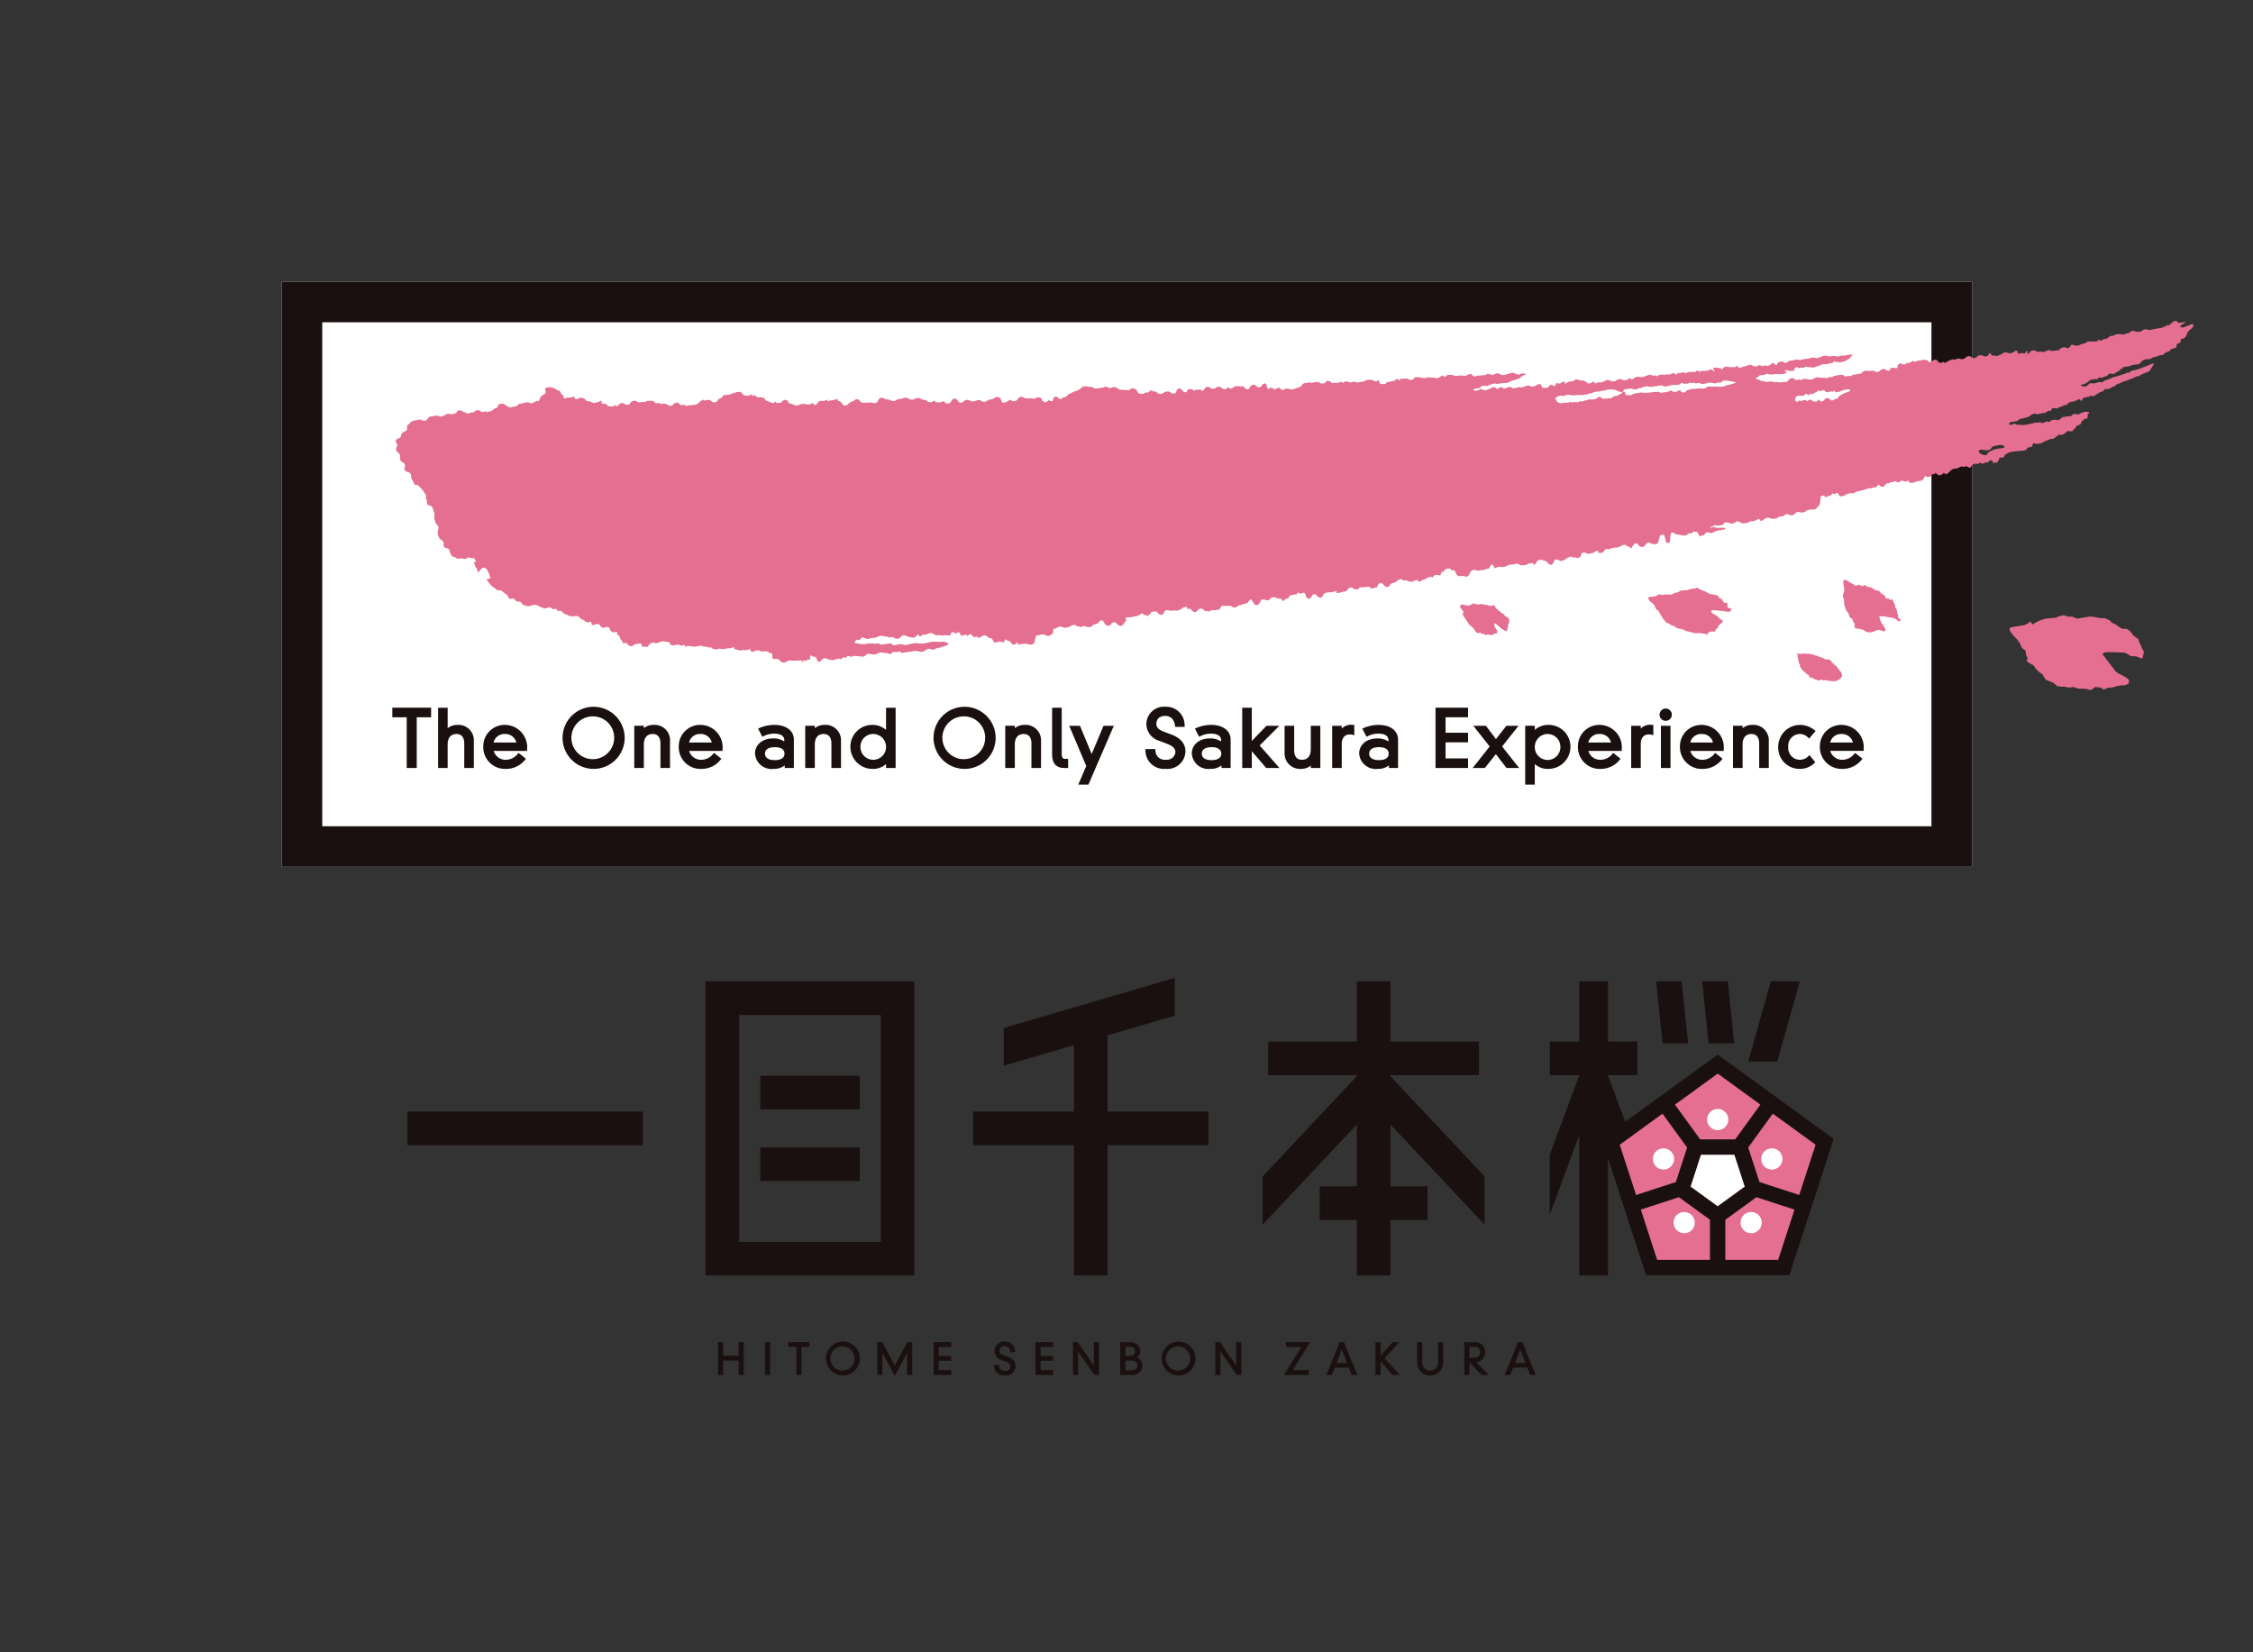 <svg xmlns="http://www.w3.org/2000/svg" width="300" height="220" viewBox="0 0 300 220">
  <rect x="0" y="0" width="300" height="220" fill="#333333" stroke="none"/>
  <g id="グループ_3149" data-name="グループ 3149" transform="translate(-189.349 -210.029)">
    <g id="グループ_3148" data-name="グループ 3148" transform="translate(226.862 247.542)">
      <g id="グループ_3140" data-name="グループ 3140" transform="translate(16.737 92.694)">
        <rect id="長方形_587" data-name="長方形 587" width="31.351" height="4.473" transform="translate(0 17.803)" fill="#1b1010"/>
        <path id="パス_1832" data-name="パス 1832" d="M260.857,268.186H247.418V258.027l8.942-2.616v-5.029l-22.777,6.665v5.028l9.362-2.739v8.85H229.506v4.472h13.439V290h4.473V272.658h13.439Z" transform="translate(-154.184 -250.382)" fill="#1b1010"/>
        <g id="グループ_3135" data-name="グループ 3135" transform="translate(39.697 0.457)">
          <rect id="長方形_588" data-name="長方形 588" width="13.252" height="4.473" transform="translate(7.279 22.118)" fill="#1b1010"/>
          <rect id="長方形_589" data-name="長方形 589" width="13.252" height="4.473" transform="translate(7.279 12.574)" fill="#1b1010"/>
          <path id="パス_1833" data-name="パス 1833" d="M218.465,250.524v39.165h27.811V250.524ZM241.8,285.217H222.937V255H241.8Z" transform="translate(-218.465 -250.524)" fill="#1b1010"/>
        </g>
        <path id="パス_1834" data-name="パス 1834" d="M271,282.918v-6.426l-12.536-13.341v-.137h11.8v-4.473h-11.8v-8.017h-4.473v8.017h-11.8v4.473h11.8v.138l-12.535,13.341v6.426l12.535-13.34v8.237h-4.944v4.473h4.944v7.4h4.473v-7.4h4.945v-4.473h-4.945v-8.237Z" transform="translate(-127.574 -250.067)" fill="#1b1010"/>
        <g id="グループ_3139" data-name="グループ 3139" transform="translate(152.098 0.456)">
          <g id="グループ_3136" data-name="グループ 3136" transform="translate(14.174)">
            <path id="パス_1835" data-name="パス 1835" d="M258.554,258.786l-.861-8.262h3.4l.861,8.262Z" transform="translate(-257.693 -250.524)" fill="#1b1010"/>
            <path id="パス_1836" data-name="パス 1836" d="M260.454,258.786l-.861-8.262H263l.861,8.262Z" transform="translate(-253.462 -250.524)" fill="#1b1010"/>
            <path id="パス_1837" data-name="パス 1837" d="M261.494,261.2l3.015-10.672h3.86L265.354,261.2Z" transform="translate(-249.228 -250.524)" fill="#1b1010"/>
          </g>
          <g id="グループ_3138" data-name="グループ 3138">
            <g id="グループ_3137" data-name="グループ 3137">
              <path id="パス_1838" data-name="パス 1838" d="M264.008,270.959l-2.938-7.893v-.053h3.913v-4.473H261.07v-8.017h-3.837v8.017h-3.913v4.473h3.913v.053L253.3,273.633V281.6l3.933-10.566V289.69h3.837V271.029L265,281.6v-1.179l-2.675-8.236Z" transform="translate(-253.3 -250.524)" fill="#1b1010"/>
            </g>
            <path id="パス_1839" data-name="パス 1839" d="M261.192,279.61,256.1,263.926l13.341-9.7,13.344,9.7-5.1,15.684Z" transform="translate(-247.07 -242.269)" fill="#e56f90"/>
            <path id="パス_1840" data-name="パス 1840" d="M259.8,257.2a1.41,1.41,0,1,0,1.41-1.41A1.407,1.407,0,0,0,259.8,257.2Z" transform="translate(-238.835 -238.797)" fill="#fff"/>
            <path id="パス_1841" data-name="パス 1841" d="M258.414,261.453a1.41,1.41,0,1,0,1.41-1.41A1.407,1.407,0,0,0,258.414,261.453Z" transform="translate(-241.913 -229.327)" fill="#fff"/>
            <path id="パス_1842" data-name="パス 1842" d="M257.56,258.825a1.41,1.41,0,1,0,1.41-1.41A1.41,1.41,0,0,0,257.56,258.825Z" transform="translate(-243.814 -235.179)" fill="#fff"/>
            <path id="パス_1843" data-name="パス 1843" d="M261.178,261.453a1.41,1.41,0,1,0,1.407-1.41A1.407,1.407,0,0,0,261.178,261.453Z" transform="translate(-235.758 -229.327)" fill="#fff"/>
            <path id="パス_1844" data-name="パス 1844" d="M262.032,258.825a1.41,1.41,0,1,0,1.41-1.41A1.409,1.409,0,0,0,262.032,258.825Z" transform="translate(-233.856 -235.179)" fill="#fff"/>
            <path id="パス_1845" data-name="パス 1845" d="M259.113,261.927l3.614,2.625,3.614-2.625-1.381-4.249h-4.467Z" transform="translate(-240.357 -234.593)" fill="#fff"/>
            <path id="パス_1846" data-name="パス 1846" d="M270.888,253.547l-15.44,11.219,5.9,18.15h19.086l5.9-18.15Zm13.036,12-2.175,6.689-5.3-1.72-1.494-4.6,3.275-4.508Zm-7.347-5.337-3.359,4.624h-4.662L265.2,260.21l5.692-4.133ZM274.5,271.126l-3.614,2.626-3.614-2.626,1.378-4.249h4.469Zm-10.961-9.716,3.275,4.508-1.494,4.6-5.3,1.72-2.175-6.689Zm-2.885,12.771,5.072-1.649,4.137,3v5.337h-7.034Zm18.289,6.692h-7.037v-5.337l4.137-3,5.072,1.649Z" transform="translate(-248.517 -243.792)" fill="#1b1010"/>
          </g>
        </g>
      </g>
      <g id="グループ_3141" data-name="グループ 3141" transform="translate(58.097 141.112)">
        <path id="パス_1847" data-name="パス 1847" d="M221.725,267.223h-2.06v-1.815h-.684v4.381h.684v-1.915h2.06v1.915h.684v-4.381h-.684Z" transform="translate(-218.98 -265.342)" fill="#1b1010"/>
        <rect id="長方形_590" data-name="長方形 590" width="0.684" height="4.381" transform="translate(6.25 0.067)" fill="#1b1010"/>
        <path id="パス_1848" data-name="パス 1848" d="M221.884,266.06h1.058v3.73h.684v-3.73h1.058v-.651h-2.8Z" transform="translate(-212.514 -265.342)" fill="#1b1010"/>
        <path id="パス_1849" data-name="パス 1849" d="M225.715,265.388a2.258,2.258,0,1,0,2.32,2.259A2.264,2.264,0,0,0,225.715,265.388Zm0,3.862a1.607,1.607,0,1,1,1.6-1.6A1.586,1.586,0,0,1,225.715,269.25Z" transform="translate(-209.143 -265.388)" fill="#1b1010"/>
        <path id="パス_1850" data-name="パス 1850" d="M227.882,268.521l-1.675-3.113h-.654v4.381h.684v-2.933l1.645,3.06,1.645-3.06v2.933h.684v-4.381h-.654Z" transform="translate(-204.345 -265.342)" fill="#1b1010"/>
        <path id="パス_1851" data-name="パス 1851" d="M227.877,269.789h2.338v-.651h-1.653V267.9h1.653v-.651h-1.653V266.06h1.653v-.651h-2.338Z" transform="translate(-199.171 -265.342)" fill="#1b1010"/>
        <path id="パス_1852" data-name="パス 1852" d="M232.226,267.418l-.532-.2c-.4-.148-.571-.329-.571-.6,0-.142.052-.61.687-.61.4,0,.671.271.739.745l.01.061h.649l-.007-.077a1.314,1.314,0,0,0-1.384-1.346,1.277,1.277,0,0,0-1.378,1.242,1.29,1.29,0,0,0,.991,1.229l.539.21c.41.161.61.365.61.623a.652.652,0,0,1-.723.594.705.705,0,0,1-.8-.72l-.007-.068h-.684l.007.081a1.334,1.334,0,0,0,1.458,1.323,1.294,1.294,0,0,0,1.433-1.255C233.262,268.086,232.913,267.672,232.226,267.418Z" transform="translate(-193.632 -265.388)" fill="#1b1010"/>
        <path id="パス_1853" data-name="パス 1853" d="M232.081,269.789h2.338v-.651h-1.653V267.9h1.653v-.651h-1.653V266.06h1.653v-.651h-2.338Z" transform="translate(-189.808 -265.342)" fill="#1b1010"/>
        <path id="パス_1854" data-name="パス 1854" d="M236.411,268.534l-2.168-3.125h-.615v4.381h.684v-3.125l2.168,3.125h.615v-4.381h-.684Z" transform="translate(-186.366 -265.342)" fill="#1b1010"/>
        <path id="パス_1855" data-name="パス 1855" d="M237.82,267.464a.95.95,0,0,0,.416-.813,1.173,1.173,0,0,0-.487-.984,1.583,1.583,0,0,0-.994-.258h-1.178v4.379h1.607a1.283,1.283,0,0,0,1.349-1.271A1.059,1.059,0,0,0,237.82,267.464Zm-.965-.213h-.594v-1.226h.487a.891.891,0,0,1,.616.174.612.612,0,0,1,.187.465C237.552,267.016,237.271,267.251,236.855,267.251Zm-.594.616H237c.765,0,.849.458.849.655,0,.436-.277.649-.849.649h-.739Z" transform="translate(-182.025 -265.341)" fill="#1b1010"/>
        <path id="パス_1856" data-name="パス 1856" d="M239.564,265.388a2.258,2.258,0,1,0,2.32,2.259A2.266,2.266,0,0,0,239.564,265.388Zm0,3.862a1.607,1.607,0,1,1,1.6-1.6A1.588,1.588,0,0,1,239.564,269.25Z" transform="translate(-178.306 -265.388)" fill="#1b1010"/>
        <path id="パス_1857" data-name="パス 1857" d="M242.284,268.534l-2.168-3.125H239.5v4.381h.684v-3.125l2.168,3.125h.615v-4.381h-.684Z" transform="translate(-173.287 -265.342)" fill="#1b1010"/>
        <path id="パス_1858" data-name="パス 1858" d="M242.6,265.409v.651h2.05l-2.316,3.73h3.327v-.651h-2.144l2.316-3.73Z" transform="translate(-166.983 -265.342)" fill="#1b1010"/>
        <path id="パス_1859" data-name="パス 1859" d="M245.863,265.409l-1.781,4.379h.749l.384-.984h1.868l.384.984h.749l-1.784-4.379Zm.978,2.778h-1.384l.69-1.794Z" transform="translate(-163.087 -265.341)" fill="#1b1010"/>
        <path id="パス_1860" data-name="パス 1860" d="M249.3,265.409h-.889l-1.617,1.815v-1.815h-.684v4.381h.684v-1.806l1.578,1.806h.97l-2.01-2.24Z" transform="translate(-158.57 -265.342)" fill="#1b1010"/>
        <path id="パス_1861" data-name="パス 1861" d="M250.615,268.019a1.058,1.058,0,1,1-2.1,0v-2.61h-.684v2.768a1.735,1.735,0,0,0,3.469,0v-2.768h-.684Z" transform="translate(-154.741 -265.341)" fill="#1b1010"/>
        <path id="パス_1862" data-name="パス 1862" d="M252.564,266.761a1.351,1.351,0,0,0-1.494-1.352h-1.294v4.379h.684V268.1l1.584,1.668.023.023h.962l-1.662-1.7A1.326,1.326,0,0,0,252.564,266.761Zm-2.1-.736h.6a.726.726,0,0,1,.82.742c0,.494-.345.745-1.026.745-.226,0-.326,0-.394,0Z" transform="translate(-150.408 -265.341)" fill="#1b1010"/>
        <path id="パス_1863" data-name="パス 1863" d="M253.792,265.409h-.568l-1.781,4.379h.749l.384-.984h1.868l.384.984h.745Zm.41,2.778h-1.384l.69-1.794Z" transform="translate(-146.696 -265.341)" fill="#1b1010"/>
      </g>
      <g id="グループ_3147" data-name="グループ 3147">
        <rect id="長方形_591" data-name="長方形 591" width="225.072" height="77.899" transform="translate(0)" fill="#fff"/>
        <path id="パス_1864" data-name="パス 1864" d="M200.975,221.655v77.9H426.048v-77.9Zm5.4,72.5v-67.1H420.647v67.1Z" transform="translate(-200.975 -221.655)" fill="#1b1010"/>
        <g id="グループ_3145" data-name="グループ 3145" transform="translate(15.129 5.213)">
          <g id="グループ_3142" data-name="グループ 3142" transform="translate(141.739 34.489)">
            <path id="パス_1865" data-name="パス 1865" d="M266.853,239.222l-.174.207-.09.245-.242.174-.023.274-.629.013-.336.145-.145.274-.329-.135-.352-.026-.352-.065-.336.035-.345-.035-.349-.074-.348-.1-.361-.064-.319-.171-.345-.113-.365-.068-.342-.123-.281-.223-.358-.087-.284-.216-.39-.135-.187-.265-.226-.242-.158-.258-.152-.261-.168-.255-.123-.271-.307-.219-.149-.265-.11-.268-.219-.261-.284-.2s-.378-.384-.3-.548.7-.152.7-.152l.226-.029.239-.165.31-.123.4.094.384-.074.4.019.429-.013.19-.074.245-.129.313-.064.258-.113.236-.145.916-.055.294-.113.329-.064.339-.042.323-.119.307.232.345.139.355.126.313.177.319.168.891.161.316.181.077.236a1.721,1.721,0,0,1,.265.074c.113.048.216.368.339.484s.474.039.474.039l-.013.6.587.265a.488.488,0,0,1-.468.345c-.106,0-1.029-.135-1.171-.148s-.271-.023-.407-.036a2.119,2.119,0,0,0-.545-.013c-.232.048-.11.342.081.426a2.837,2.837,0,0,0,.3.19c.41.161.668.623.874.681C267.592,238.722,266.853,239.222,266.853,239.222Z" transform="translate(-232.273 -233.264)" fill="#e56f90"/>
            <path id="パス_1866" data-name="パス 1866" d="M263.492,236.99l.316.072.242-.005.241-.014.242-.045.248.043.249,0,.25.024.244.058.244.054.225.106.251.031.209.127.235.071.244.059.211.112.212.108h.374l.22.1.185.135.048.218.233.1.1.2.225.111.141.161.1.176.147.156.1.172.2.15.035.192.071.187.012.192-.145.156-.086.162-.166.121-.216.068-.182.137-.258,0-.249.011-.252-.034-.239-.018-.235-.065-.24-.012-.246.015-.227-.1-.237.118-.245-.023-.229-.076-.226-.079-.192-.135-.248-.043-.212-.1-.16-.3-.238-.082-.109-.178-.177-.131-.191-.13-.1-.171L264.1,239l-.116-.166-.062-.178.016-.188-.121-.166-.051-.176-.027-.178-.048-.176-.018-.178-.075-.176.044-.178Z" transform="translate(-218.638 -227.211)" fill="#e56f90"/>
            <path id="パス_1867" data-name="パス 1867" d="M289.938,239.9l-.213-.558-.268-.484a.251.251,0,0,0-.1-.3l-.532-.387-.545-.684-.374-.236a.179.179,0,0,0-.071-.032l-.532,0-.439-.236-.455-.345a.236.236,0,0,0-.1-.045l-.394-.165-.3-.307a.272.272,0,0,0-.161-.09l-.468-.219-.765-.029-.584-.126-.648-.084-1.668.284a.318.318,0,0,0-.078-.006l-.636-.255-.536,0-.532-.171a.263.263,0,0,0-.132-.006l-.526.123-.468.2a.282.282,0,0,0-.074,0l-1.2.119-.587.161-.487.187-.716.413c-.039,0-.332-.381-.371-.368l-.245.245-.516.232c-1.607.268-1.846.287-1.894.371-.187.316.355.884.587,1.155l.387.4.339.468.265.616.5.4.077.607.206.358-.1.219a.251.251,0,0,0,.065.294l.829.484.313.481.432.4.416.284.413.684a.233.233,0,0,0,.094.065l.958.394.416.348a.252.252,0,0,0,.3.106l.416.071.336-.029a.331.331,0,0,0,.094.036l.555.1a.26.26,0,0,0,.087,0l.51-.084.474.194a.223.223,0,0,0,.081.016l1.107.045.484.139a.244.244,0,0,0,.068.01.251.251,0,0,0,.152-.048l.51-.352.481.068a.26.26,0,0,0,.148-.026l.526.3.523-.248.536-.019a.14.14,0,0,0,.061-.013l.523-.155.539-.116.1,0c.419,0,1.1-.016,1.045-.658-.023-.268-1.039-.739-1.278-.871a1.617,1.617,0,0,1-.652-.52c-.148-.248-1.588-2.017-1.6-2.152.071-.1.316-.223.787-.223.216,0,1.859.023,2.11.074a1.53,1.53,0,0,1,.616.313c.319.226.59.065,1.223.252a3.251,3.251,0,0,0,.413.187h.09c.11,0,.142-.239.229-.623A.678.678,0,0,0,289.938,239.9Zm-3.117,1.045h0v0Z" transform="translate(-199.065 -230.709)" fill="#e56f90"/>
            <path id="パス_1868" data-name="パス 1868" d="M271.019,240.737c-.165.2-.552-.116-.865-.116a1.934,1.934,0,0,0-.768.271l-.265.032-.268.032-.255-.077-.258-.087-.229-.213-.271-.006-.245-.135a.628.628,0,0,1-.561-.09c-.2-.2-.032-.416-.058-.507a1.449,1.449,0,0,0-.2-.3,2.215,2.215,0,0,0-.135-.368.529.529,0,0,0-.229-.152l-.184-.271-.052-.274-.119-.2a2.38,2.38,0,0,1-.261-.329,1.573,1.573,0,0,1-.087-.345l-.135-.307-.006-.4-.048-.361-.113-.339.016-.377a1.275,1.275,0,0,0,.161-.655c-.045-.277-.223-1.052-.1-1.146.268-.2.72.2.72.2l.3.187.252.1.345.255.31-.152.271.029a1.3,1.3,0,0,0,.258.142c.171.077.271-.181.419-.126a.619.619,0,0,1,.245.194l.265.065.271.039.245.158.245.152.426.152a.24.24,0,0,1,.223.068,2.451,2.451,0,0,1,.174.248l.245.165s.248.084.313.213a1.658,1.658,0,0,1,.113.345s.377-.061.4.029.135.119.135.119.3-.116.336-.01.365.739.365.739a.793.793,0,0,0,.016.3,1.457,1.457,0,0,0,.184.255l.068.384.113.361a1.176,1.176,0,0,0,.023.326c.035.094.345.307.342.4s-.226.181-.4.032a1.865,1.865,0,0,0-.665-.365,1.833,1.833,0,0,0-.49-.068c-.081-.013-.623-.145-.623-.145l-.526,0s-.135-.055-.142.074a1.282,1.282,0,0,0,.119.416c.045.123.168.41.206.481s.21.2.261.342S271.183,240.54,271.019,240.737Z" transform="translate(-214.387 -233.96)" fill="#e56f90"/>
            <path id="パス_1869" data-name="パス 1869" d="M249.946,236.332l.165-.245-.452-.639-.068-.113.123-.2.194-.077.62.152.4-.016.416-.261.4.084.232.065.206-.026.2-.055.223.045.219.039.219.032.219.023.223.094.223.045s.277-.174.455-.068a.521.521,0,0,1,.213.348l.213.155.2.2.213.145.194.19.245.11.168.258.4.206.155.274.023.31-.148.31-.016.271-.087.219-.016.3-.171.142-.313-.187-.39-.229s-.71-.713-.807-.649.013.516.013.516.4.436.316.694-.229.116-.229.116l-.177.1-.178.1-.206.019-.207.01-.229-.087-.194.077-.213-.029-.219-.139-.216.016-.207-.2-.219.142-.223-.084-.194-.19-.21-.378-.2-.174-.145-.113-.206-.174-.165-.229-.152-.242-.165-.229-.148-.248-.181-.216-.106-.284Z" transform="translate(-249.591 -231.803)" fill="#e56f90"/>
          </g>
          <g id="グループ_3144" data-name="グループ 3144">
            <g id="グループ_3143" data-name="グループ 3143">
              <path id="パス_1870" data-name="パス 1870" d="M445.01,223.7c-.061-.052-1.2.442-1.3.442-1.129-.032.626-.694.258-.739l-.736.139c-.226-.019-.365-.329-.639-.258-.21.055-.778.62-.881.613a.1.1,0,0,1-.055-.019c-.206-.168-.239.194-.423.178-.1-.007-.4.168-.561.171a9.039,9.039,0,0,0-1.265.242.473.473,0,0,1-.171.013,1.487,1.487,0,0,1-.255-.052,1.6,1.6,0,0,0-.226-.042.308.308,0,0,0-.1,0,.709.709,0,0,0-.371.165.709.709,0,0,1-.445.171.821.821,0,0,1-.2,0,1.612,1.612,0,0,1-.371-.084.719.719,0,0,0-.277-.052.938.938,0,0,0-.361.184.773.773,0,0,1-.471.187l-.026,0c-.119-.019-.239.171-.358.145a3.589,3.589,0,0,0-.432-.074h-.01a1.741,1.741,0,0,0-.652.068c-.042.01-.294.171-.313.171h0a.416.416,0,0,0-.087-.016.739.739,0,0,0-.487.2.981.981,0,0,1-.442.216.888.888,0,0,0-.378.129.894.894,0,0,1-.365.126c-.094.01.052-.119-.026-.126a1.2,1.2,0,0,1-.168-.029c-.052-.01-.084.242-.145.236a1.186,1.186,0,0,0-.258.01,1.4,1.4,0,0,1-.319.01l-.1-.01-.107-.013a1.357,1.357,0,0,0-.329.013.73.73,0,0,0-.381.152.733.733,0,0,1-.368.145.987.987,0,0,0-.39.129.965.965,0,0,1-.378.123.851.851,0,0,1-.181.007,1.221,1.221,0,0,1-.284-.068,1.232,1.232,0,0,0-.29-.071c-.061,0-.329.429-.394.439a.8.8,0,0,1-.194.006.531.531,0,0,1-.177-.042.692.692,0,0,0-.187-.045.872.872,0,0,0-.2.01.583.583,0,0,0-.378.2.525.525,0,0,1-.358.194c-.2.026-.3.036-.4.042s-.2.013-.4.042-.068-.152-.152-.135-.165.032-.368.058c-.11.016-.423.216-.529.206-.048,0-.1-.01-.142-.016l-.139-.016a1.357,1.357,0,0,0-.323.01.741.741,0,0,1-.145,0,.675.675,0,0,1-.268-.09.687.687,0,0,0-.277-.094.843.843,0,0,0-.155,0,.521.521,0,0,0-.371.232.491.491,0,0,1-.348.223c-.077.01.065-.423,0-.426-.081-.006-.348.407-.416.387a.949.949,0,0,0-.213-.045.826.826,0,0,0-.216.01c-.2.026-.3.032-.4.039s0-.416-.2-.39a.7.7,0,0,0-.384.171.63.63,0,0,1-.365.165.836.836,0,0,1-.416-.042,1.03,1.03,0,0,0-.223-.048.9.9,0,0,0-.207.006.521.521,0,0,0-.371.232l-.026.032s-.016-.023-.11-.01-.39.213-.465.206a1.06,1.06,0,0,1-.161-.026c-.052-.01-.1-.019-.165-.026a1.194,1.194,0,0,0-.258.01c-.2.029-.319-.407-.41-.348s-.261.419-.458.445a.639.639,0,0,1-.155.007.728.728,0,0,1-.265-.081.83.83,0,0,0-.274-.081.706.706,0,0,0-.165,0,.614.614,0,0,0-.381.194.555.555,0,0,1-.358.184.426.426,0,0,1-.11,0,.529.529,0,0,1-.287-.132.519.519,0,0,0-.271-.129.562.562,0,0,0-.158.016.609.609,0,0,0-.332.177.745.745,0,0,1-.284.178.566.566,0,0,1-.248.039,1.133,1.133,0,0,1-.187-.042,1,1,0,0,0-.2-.042.577.577,0,0,0-.261.042,3.787,3.787,0,0,1-.394.129c-.1.029,0-.139-.184-.065s-.284.1-.381.129-.413.252-.6.326c-.152.061-.145-.184-.21-.135a.55.55,0,0,1-.4.129.519.519,0,0,1-.071,0,.282.282,0,0,1-.242-.155.506.506,0,0,0-.381-.245.543.543,0,0,0-.368.148.582.582,0,0,1-.387.152l-.035,0c-.3-.052-.1-.248-.281-.248h-.184l-.094,0a.642.642,0,0,1-.245-.068c-.064-.029-.348.139-.474.126l-.094,0a.474.474,0,0,0-.313.074.449.449,0,0,1-.294.068c-.19,0-.1-.152-.213-.1s-.449.29-.632.29-.178-.061-.239.019a.344.344,0,0,1-.294.165h-.048a.491.491,0,0,1-.281-.084.333.333,0,0,0-.155-.055.3.3,0,0,0-.184.081l-.09.068c-.106.084-.113.087-.113.142a.558.558,0,0,1-.032.21c-.042.129-.1.145-.148.145a.672.672,0,0,1-.142-.023,1.012,1.012,0,0,0-.265-.042.766.766,0,0,0-.168.019.341.341,0,0,0-.281.252c-.026.077-.045.129-.161.129a.609.609,0,0,1-.1-.01.661.661,0,0,1-.287-.132.428.428,0,0,0-.268-.11.5.5,0,0,0-.113.016,1.014,1.014,0,0,0-.442.284.473.473,0,0,1-.181.087.145.145,0,0,1-.145.023l0,0h-.032a.749.749,0,0,1-.31-.084.769.769,0,0,0-.323-.087.794.794,0,0,0-.145.016.814.814,0,0,1-.223.029,1.117,1.117,0,0,1-.19-.019,1.125,1.125,0,0,0-.194-.019,1.019,1.019,0,0,0-.232.029.451.451,0,0,0-.31.187.426.426,0,0,1-.287.171,3.557,3.557,0,0,1-.458.081,4.174,4.174,0,0,0-.465.081.793.793,0,0,0-.358.187c-.087.071.029-.074-.171-.042l-.074.006c-.152,0-.449.129-.549.039a.576.576,0,0,0-.4-.2l-.042,0a2.424,2.424,0,0,0-.41.064,2.385,2.385,0,0,1-.4.061.581.581,0,0,0-.4.2c-.1.09.016-.039-.184-.023l-.094,0c-.142,0-.426.187-.516.155a.913.913,0,0,0-.326-.061l-.1,0c-.052,0-.1.006-.148.006a1.4,1.4,0,0,1-.261-.026,1.406,1.406,0,0,0-.265-.026c-.048,0-.1,0-.152.006a.743.743,0,0,0-.4.142.67.67,0,0,1-.394.136,1.443,1.443,0,0,1-.429-.039,1.642,1.642,0,0,0-.413-.045.675.675,0,0,0-.432.148c-.106.074-.01-.071-.216-.071s-.5.119-.6.023a.58.58,0,0,0-.432-.2.556.556,0,0,0-.439.261.517.517,0,0,1-.413.248h-.016a2.8,2.8,0,0,0-.41.026,2.368,2.368,0,0,1-.413.029h-.007a.775.775,0,0,1-.413-.106c-.1-.055.171.094-.042.094h-.01c-.21,0-.7-.161-.807-.119a.977.977,0,0,1-.413.081h-.01c-.052,0-.071.006-.077.019a.584.584,0,0,0-.384-.126.63.63,0,0,1-.41-.139c-.107-.071-.516-.09-.549-.232l0-.023a1.068,1.068,0,0,1,.329-.19c.181-.087.074-.178.268-.213a1.732,1.732,0,0,1,.229-.019,1.342,1.342,0,0,0,.326-.042,1.437,1.437,0,0,0,.142-.058.511.511,0,0,1,.216-.068.253.253,0,0,1,.107.023.928.928,0,0,0,.384.084,1.9,1.9,0,0,0,.3-.032l.145-.023a2.422,2.422,0,0,1,.268-.016c.087,0,.445.006.71.013.245-.029.552-.084.584-.155.039-.087.071-.165.194-.165l.055.006c.029,0-.426-.055-.4-.11a.134.134,0,0,1,.148-.1l.074.007.139.023a1.947,1.947,0,0,0,.891.032c.139-.048-.061-.294-.006-.3.087,0,.129,0,.271-.158.084-.09.2.077.242.081a.118.118,0,0,1,.055.016l.023.01.335-.029a.411.411,0,0,1,.113.01c.023-.006.026-.013.026-.013a1.61,1.61,0,0,1,.161-.023,1.215,1.215,0,0,0,.29-.113c.139-.065.3.077.41.055a.537.537,0,0,1,.142-.01.747.747,0,0,1,.181.035.577.577,0,0,0,.223.026,2.162,2.162,0,0,0,.455-.126,1.609,1.609,0,0,1,.41-.106c.09-.01.194-.174.545-.223a4.347,4.347,0,0,1,.623.023c-.01-.052.187-.113.21-.139s.071-.029.148-.019l.071.006a.222.222,0,0,0,.242-.113.206.206,0,0,1,.216-.1l.065.006c.1.016.187.029.261.045a1.939,1.939,0,0,0,.29.039,1.3,1.3,0,0,0,.423-.055,2.563,2.563,0,0,1,.258-.055c.1-.019.1-.019.239-.139l.558-.319s0-.213.368-.41l-.368-.048-.587.081a1.062,1.062,0,0,1-.413.058,1.2,1.2,0,0,0-.413.055.9.9,0,0,1-.316.058.687.687,0,0,1-.1-.019,2.312,2.312,0,0,0-.268-.039l-.019,0a1.366,1.366,0,0,0-.458.032.942.942,0,0,1-.268.023.749.749,0,0,1-.265-.074.383.383,0,0,0-.139-.036,1.7,1.7,0,0,0-.681.165,1.67,1.67,0,0,1-.668.165.33.33,0,0,1-.129-.032.577.577,0,0,0-.181-.048,1.264,1.264,0,0,0-.468.087,1.21,1.21,0,0,1-.471.09.576.576,0,0,1-.152-.036l-.01,0-.09.084h-.01c-.161-.013-.532.142-.671.11a1.681,1.681,0,0,0-.274-.058.883.883,0,0,0-.539.132c-.058-.035-.116-.064-.152-.048a.766.766,0,0,1-.339.074c-.094,0-.232.145-.384.21a.679.679,0,0,1-.242.071.612.612,0,0,1-.1-.013c-.048-.01-.077-.161-.187-.168l-.074,0a1.045,1.045,0,0,0-.326.055.7.7,0,0,1-.2.036c-.074,0-.152.41-.245.365a.355.355,0,0,0-.145-.029c-.161,0-.152-.329-.336-.232s-.568.4-.723.4a.275.275,0,0,1-.126-.026.433.433,0,0,0-.181-.039.864.864,0,0,0-.361.106c-.119.052-.039-.106-.165-.106a.423.423,0,0,1-.152-.029c-.171-.068-.377.148-.468.152-.029,0-.071,0-.132,0h-.023a.641.641,0,0,1-.365-.113.545.545,0,0,0-.3-.094.707.707,0,0,0-.113.006,1.214,1.214,0,0,0-.365.113,1.021,1.021,0,0,1-.355.11,1.51,1.51,0,0,0-.391.11.881.881,0,0,1-.287.084c-.065.01-.158-.294-.21-.294-.081,0-.336.2-.4.187a1.046,1.046,0,0,0-.2-.026,1.281,1.281,0,0,0-.177.016.766.766,0,0,1-.381-.026.746.746,0,0,0-.245-.042.844.844,0,0,0-.152.013.636.636,0,0,0-.378.2c-.09.084.045.094-.142.123-.064.01-.142-.132-.2-.132a1.253,1.253,0,0,1-.258-.032,3.443,3.443,0,0,0-.594-.039c-.216.013.139.558.035.536-.084-.019-.177-.255-.352-.268h-.035c-.181,0-.087-.126-.187-.039a.533.533,0,0,1-.368.168H380.3c-.187-.013-.471.11-.558.013s-.184.113-.384.1H379.3c-.165,0-.261-.165-.355-.116s-.1.184-.261.184h-.055q-.111-.01-.2-.01c-.077,0-.135.007-.19.01s-.113.007-.19.007c-.058,0-.126,0-.2-.007-.19-.013-.236.239-.319.181a.651.651,0,0,0-.374-.132.909.909,0,0,0-.5.161c-.074.045.048-.123-.132-.106-.135.013-.223.229-.294.229h-.035c-.116,0-.181-.232-.4-.174a1.291,1.291,0,0,0-.381.158c-.094.058-.361-.032-.548.013a.894.894,0,0,1-.252.035c-.055,0-.1-.006-.152-.01a1.166,1.166,0,0,0-.155-.01.977.977,0,0,0-.262.035.9.9,0,0,0-.368.181c-.09.068-.152-.152-.339-.1a.578.578,0,0,1-.155.023.517.517,0,0,1-.213-.052.575.575,0,0,0-.236-.055.631.631,0,0,0-.148.016,2.146,2.146,0,0,0-.406.132,1.513,1.513,0,0,1-.436.135,1.008,1.008,0,0,1-.394,0,1.131,1.131,0,0,0-.2-.019,1.234,1.234,0,0,0-.206.019.522.522,0,0,0-.326.165.483.483,0,0,1-.31.155c-.19.029-.106-.171-.216-.158s-.426.239-.619.271a.71.71,0,0,1-.113.013.653.653,0,0,1-.29-.077.7.7,0,0,0-.31-.081.655.655,0,0,0-.11.01.78.78,0,0,0-.381.148.755.755,0,0,1-.374.142c-.035,0-.071.006-.1.006a.748.748,0,0,1-.345-.09.835.835,0,0,0-.358-.09c-.035,0-.074,0-.11.007-.206.029-.352.194-.452.219a2.581,2.581,0,0,1-.407.084c-.21.026-.268-.048-.365.007a.857.857,0,0,1-.39.139c-.074.01.061-.2,0-.2a1.209,1.209,0,0,1-.206-.019c-.061-.013-.326.19-.416.19a1.545,1.545,0,0,0-.2.016c-.206.029-.3-.265-.387-.242s-.178-.168-.384-.142a.783.783,0,0,1-.123.01.886.886,0,0,1-.336-.071,1.077,1.077,0,0,0-.348-.068c-.042,0-.084,0-.126.006-.168.026-.281.239-.378.232l-.11,0a1.932,1.932,0,0,0-.274.023.853.853,0,0,0-.39.155.6.6,0,0,1-.361.119c-.023,0,.152-.216.129-.216-.077-.006-.145-.01-.21-.01s-.129,0-.177.007-.281.219-.323.219a1.257,1.257,0,0,1-.381-.065c-.219-.061-.226.426-.3.4a2.834,2.834,0,0,0-.378-.126.794.794,0,0,0-.2-.029c-.123,0-.213.255-.307.3a.929.929,0,0,1-.4.1l-.055,0a2.02,2.02,0,0,1-.332-.045c-.081-.016-.148-.461-.242-.461a1.275,1.275,0,0,0-.248.029.946.946,0,0,0-.361.142.848.848,0,0,1-.348.139.676.676,0,0,1-.413-.048.753.753,0,0,0-.287-.065.81.81,0,0,0-.148.013,1.633,1.633,0,0,0-.381.123,1.537,1.537,0,0,1-.374.119c-.184.036-.078-.135-.171-.094a1.2,1.2,0,0,1-.4.116l-.061,0c-.145,0-.432.145-.526.071a.564.564,0,0,0-.371-.158h-.032a.851.851,0,0,0-.374.106.833.833,0,0,1-.361.1c-.194.01-.155-.207-.239-.136s.013-.1-.165-.061-.445.268-.545.255-.242-.294-.429-.255a.955.955,0,0,0-.358.148.926.926,0,0,1-.349.142l-.032.006c-.155.023-.226.178-.323.119a.712.712,0,0,0-.416-.013c-.023,0-.142-.181-.168-.171,0,0-.658.394-.971.216s.223-.249.426-.278.329-.006.4-.1a1.389,1.389,0,0,1,.216-.216,1.217,1.217,0,0,1,.181-.026,1.269,1.269,0,0,1,.436.042c.061.013.474-.194.887-.316.323-.094.591.106.732.01a2.959,2.959,0,0,1,.932-.1c.532-.016.829-.471,1.3-.384.032.007.026-.055.023-.084l.4-.09a4.264,4.264,0,0,1,1.068-.668l-.652-.061c-.11,0-.29.239-.545.139a3.1,3.1,0,0,0-.665-.216h-.016c-.194,0-1.045.294-1.242.3-.339.007-.478-.226-.813-.223a.839.839,0,0,0-.442.171c-.129.084-.565-.084-.713-.087a.247.247,0,0,1-.081-.029c-.09-.045-.239.213-.568.194a1.992,1.992,0,0,0-.242,0c-.319.006.119.026-.326.048a.48.48,0,0,1-.1,0c-.152-.006-.5.148-.626.1s-.248-.3-.381-.31a.754.754,0,0,0-.148.006,2.182,2.182,0,0,0-.529.2c-.219.1-.239.01-.419,0h-.026c-.394-.052-.962.116-1.174-.007a.489.489,0,0,0-.142-.071l-.061,0a4.92,4.92,0,0,0-.623,0c-.126.007-.232.226-.319.219-.129-.007-.2-.036-.232-.094a.115.115,0,0,0-.094-.061.637.637,0,0,0-.31.158.84.84,0,0,1-.423.2c-.116,0-.332-.061-.468-.065s-.3-.013-.452-.013c-.132,0-.206-.087-.336-.035a1.2,1.2,0,0,1-.407.1l-.061,0a2.383,2.383,0,0,1-.329-.048,2.332,2.332,0,0,0-.423-.055c-.129,0-.261,0-.39-.006s-.329.342-.471.342-.265-.006-.394-.013c-.229-.01.184-.152-.371-.145l-.561.01-.248,0-.023.213a.906.906,0,0,1-.387-.171c-.142-.087-.29.248-.426.252a2.486,2.486,0,0,0-.474.084,2.153,2.153,0,0,1-.439.081c-.165.006-.113.239-.268.248-.106.006-.423,0-.532,0a.265.265,0,0,1-.071,0c-.11-.006-.207-.465-.3-.5s-.184.155-.284.148h-.11a.955.955,0,0,1-.41-.174c-.132-.077-.3-.019-.416-.026H335.3c-.187.019-.294-.013-.429.074a.809.809,0,0,1-.281.139c-.178.032-.452.055-.607.1-.258.084-.5-.055-.761-.061-.2-.006-.323.148-.452.09a.969.969,0,0,0-.461-.126.475.475,0,0,0-.384.142c-.084.074-.161-.071-.365-.077s-.11.032-.216.065a3.058,3.058,0,0,1-.613.052c-.2-.006-.3.1-.4-.01a.532.532,0,0,0-.41-.229H329.9c-.2,0-.3-.023-.394.165s-.177.142-.358.148h-.019c-.171-.006-.265.068-.365-.084s-.206-.094-.394-.1h-.023a1.9,1.9,0,0,0-.384.048,1.647,1.647,0,0,1-.381.052c-.2.006-.087-.142-.181-.081a1.652,1.652,0,0,1-.574.116.551.551,0,0,0-.387.168c-.094.077-.181.368-.368.374h-.055c-.152,0-.236.168-.323.119s-.2.139-.4.148l-.052,0c-.155,0-.281.09-.371.045a.662.662,0,0,0-.352-.1l-.045,0c-.194.006-.252-.052-.345.023a.563.563,0,0,1-.368.148c-.2.007-.294-.371-.387-.319a.708.708,0,0,1-.374.107c-.187.01-.084.2-.181.168s-.4-.268-.591-.261h-.01c-.174,0-.268.294-.368.152s-.2-.723-.394-.723h-.013a.5.5,0,0,0-.387.268c-.094.126-.181.242-.361.248h-.019a.5.5,0,0,1-.358-.161.521.521,0,0,0-.378-.171h-.023a.514.514,0,0,0-.387.21c-.094.1-.184.4-.368.407h-.007a.462.462,0,0,1-.365-.194.5.5,0,0,0-.39-.213c-.19,0-.287,0-.381-.01s-.194-.007-.39-.007a.566.566,0,0,0-.4.161.539.539,0,0,1-.378.155h-.016c-.181,0-.077-.2-.171-.181s-.384.252-.565.252h-.016a.509.509,0,0,1-.368-.158.559.559,0,0,0-.39-.168h-.007a.587.587,0,0,0-.39.142.577.577,0,0,1-.374.135h0a.6.6,0,0,1-.371-.135.566.566,0,0,0-.406-.126c-.2.01-.281.142-.361.268a.46.46,0,0,1-.329.261c-.187.023-.084-.181-.174-.174s-.39.019-.578.045l-.061,0c-.145,0-.236.142-.336.065a.564.564,0,0,0-.355-.155l-.065.006c-.2.026-.271-.039-.342.106s-.135.281-.313.3-.294-.11-.413-.248-.229-.265-.4-.265l-.045,0c-.2.029-.265.194-.332.358s-.129.31-.3.332l-.087.006a.646.646,0,0,1-.381-.145.686.686,0,0,0-.4-.148c-.029,0-.061,0-.094.006a.958.958,0,0,0-.426.168.875.875,0,0,1-.413.165l-.077,0a.632.632,0,0,1-.4-.174.654.654,0,0,0-.416-.184l-.081.007c-.229.032-.319-.258-.407-.126a.508.508,0,0,1-.381.287c-.21.032-.126-.1-.239-.013a.7.7,0,0,1-.468.177c-.219,0-.5.013-.591-.2s-.181-.423-.406-.455a.811.811,0,0,0-.123-.01c-.155,0-.061-.165-.165-.116s-.4.307-.548.307a.782.782,0,0,1-.119-.01,2.394,2.394,0,0,0-.319-.026l-.132,0-.132,0a1.981,1.981,0,0,1-.319-.026.8.8,0,0,1-.406-.171.737.737,0,0,0-.455-.171c-.3-.016-.436.126-.642.135-.061,0-.094-.129-.184-.126-.2.006-.3-.142-.4-.077a.652.652,0,0,1-.381.132,1.963,1.963,0,0,0-.4.055,1.616,1.616,0,0,1-.39.058h-.039a.635.635,0,0,1-.355-.107.658.658,0,0,0-.371-.11h-.039a1.436,1.436,0,0,1-.39-.042.918.918,0,0,0-.255-.039.872.872,0,0,0-.232.032.616.616,0,0,0-.384.271l-.016.026s-.013-.01-.084.026c-.142.071-.445.3-.558.3l-.065,0a1.6,1.6,0,0,0-.481.223,2.453,2.453,0,0,1-.378.155c-.1.032-.2.281-.381.368s-.226.013-.307.071a2.183,2.183,0,0,1-.342.2.3.3,0,0,1-.135.035c-.09,0-.145-.061-.213-.132a.448.448,0,0,0-.345-.184l-.058,0c-.216.026-.261.2-.3.352s-.065.248-.194.248h0l-.068-.01a.813.813,0,0,0-.148-.016c-.126,0-.023-.174-.116-.136s-.384.29-.5.29a.766.766,0,0,1-.142-.016.428.428,0,0,1-.316-.3.486.486,0,0,0-.345-.323.7.7,0,0,0-.135-.016.771.771,0,0,0-.336.094.711.711,0,0,1-.319.09.571.571,0,0,1-.126-.013,1.259,1.259,0,0,0-.461-.029,2.061,2.061,0,0,1-.352.013.739.739,0,0,1-.368-.113.557.557,0,0,0-.316-.1c-.035,0-.071,0-.11.006a.5.5,0,0,0-.368.281.454.454,0,0,1-.342.265,2.573,2.573,0,0,1-.378.023h-.035c-.1,0,0-.21-.184-.187a3.064,3.064,0,0,0-.587.3,2.025,2.025,0,0,1-.387.084l-.065.006c-.152,0-.248-.507-.352-.59a.6.6,0,0,0-.378-.165l-.068,0a.738.738,0,0,0-.381.158.675.675,0,0,1-.374.148,1.239,1.239,0,0,0-.4.1c-.1.039-.242.213-.448.229l-.107,0a1.052,1.052,0,0,1-.3-.045c-.084-.023-.129-.184-.268-.184l-.11.007a1.267,1.267,0,0,0-.4.087,1.307,1.307,0,0,1-.394.087.641.641,0,0,1-.41-.1.685.685,0,0,0-.361-.107h-.065a.59.59,0,0,0-.4.2.564.564,0,0,1-.381.187c-.194.016-.3-.123-.407-.268s-.219-.29-.423-.29h-.013c-.21.006-.319.174-.423.336s-.2.313-.394.313h-.006a3.487,3.487,0,0,1-.4-.036c-.1-.016,0-.248-.21-.252s-.507.19-.6.171a1.974,1.974,0,0,0-.41-.045c-.2,0-.107-.216-.21-.213s-.4.219-.607.216a.575.575,0,0,1-.39-.155.589.589,0,0,0-.41-.165.668.668,0,0,1-.394-.123.709.709,0,0,0-.413-.129h-.016a.742.742,0,0,0-.4.113.7.7,0,0,1-.394.11h-.01a.655.655,0,0,1-.394-.119.709.709,0,0,0-.413-.129h-.016a.953.953,0,0,0-.4.081.885.885,0,0,1-.387.077H272.8a.645.645,0,0,0-.41.142.627.627,0,0,1-.394.132h-.007a.746.746,0,0,1-.4-.1.774.774,0,0,0-.41-.107.754.754,0,0,1-.4-.113.721.721,0,0,0-.39-.11h-.039c-.213.007-.307.184-.4.355s-.174.326-.365.342l-.126,0a1.078,1.078,0,0,1-.281-.036,1.287,1.287,0,0,0-.287-.035c-.042,0-.084,0-.129.007-.187.016-.287.016-.39.016h-.032a3.894,3.894,0,0,0-.39.016h-.032a.515.515,0,0,1-.384-.232.522.522,0,0,0-.445-.242.53.53,0,0,0-.4.255c-.09.116.026.013-.168.029s-.507.313-.6.394a.611.611,0,0,1-.394.165h-.016c-.184,0-.277-.139-.381-.284s-.21-.307-.419-.307h-.01c-.194,0-.087-.242-.187-.274s-.4.155-.594.155h-.01a1.152,1.152,0,0,0-.41.065,1.173,1.173,0,0,1-.394.065l.165-.216c-.177,0-.471.206-.565.2a3.115,3.115,0,0,0-.368-.019h-.035c-.21,0-.313.142-.416.277s-.2.258-.391.261h-.019c-.184,0-.084-.232-.178-.245s-.394.184-.581.184h-.035a1.626,1.626,0,0,1-.381-.039,1.989,1.989,0,0,0-.387-.035h-.016a.786.786,0,0,0-.41.1.777.777,0,0,1-.394.1H259.1a.749.749,0,0,1-.4-.1.93.93,0,0,0-.394-.119c-.19-.013-.255-.129-.326-.248a.463.463,0,0,0-.339-.281l-.064-.007a.615.615,0,0,0-.4.223.57.57,0,0,1-.378.21l-.058,0a1.162,1.162,0,0,0-.2-.019,1.215,1.215,0,0,0-.2.023c-.058.01.081-.2,0-.2-.061,0-.323.21-.394.2a.924.924,0,0,1-.358-.123.973.973,0,0,0-.368-.132.433.433,0,0,1-.323-.236.471.471,0,0,0-.342-.255,2.15,2.15,0,0,0-.345-.029h-.094a2.084,2.084,0,0,1-.339-.029c-.058-.01-.11-.229-.158-.229a.872.872,0,0,0-.248.039.868.868,0,0,1-.239.035c-.048,0,.1-.216.045-.226-.1-.016-.384.19-.465.19-.048,0-.09,0-.132,0s-.081.007-.129.007a1.582,1.582,0,0,1-.258-.023.5.5,0,0,1-.332-.248.432.432,0,0,0-.374-.236l-.013,0a1.38,1.38,0,0,0-.513.09,2.279,2.279,0,0,1-.365.1c-.21.039-.358.178-.465.181a2.266,2.266,0,0,0-.432.048c-.213.039-.265-.023-.358.048s-.177.352-.384.39a.553.553,0,0,0-.381.281.5.5,0,0,1-.355.265c-.032,0-.061.006-.087.006a.624.624,0,0,1-.381-.168.659.659,0,0,0-.4-.174c-.029,0-.061,0-.094.006-.21.042-.313.071-.413.1s0-.155-.213-.116a1.656,1.656,0,0,0-.59.429.626.626,0,0,1-.374.206,4.711,4.711,0,0,1-.684.09l-.187.013a1.659,1.659,0,0,0-.4.084c-.123.042-.036-.135-.258-.145-.2-.007-.49.09-.587-.032a.512.512,0,0,0-.41-.265h-.019a.558.558,0,0,0-.423.219.543.543,0,0,1-.4.206h-.019a.625.625,0,0,1-.394-.142.685.685,0,0,0-.416-.145l-.055,0a1.029,1.029,0,0,0-.371.068c-.107.036-.01-.145-.213-.152s-.487.087-.584-.039a.505.505,0,0,0-.41-.265l-.171,0c-.1,0-.174,0-.242.006s-.142.01-.242.01c-.055,0-.152.136-.213.132a2.174,2.174,0,0,0-.465.026,3.4,3.4,0,0,1-.387.036h-.058c-.148,0-.2-.152-.287-.171a1.514,1.514,0,0,0-.271-.029,1.583,1.583,0,0,0-.165.01.492.492,0,0,0-.374.265.461.461,0,0,1-.349.252l-.071,0a.585.585,0,0,1-.332-.113.6.6,0,0,0-.348-.116l-.071,0a.525.525,0,0,0-.381.223.481.481,0,0,1-.355.213c-.081.01.048-.2-.016-.2s-.323.213-.378.206-.11-.01-.177-.01-.139.007-.219.013a.4.4,0,0,1-.378-.158.546.546,0,0,0-.378-.194.874.874,0,0,1-.374-.087c-.061-.032.058-.284-.1-.326-.061-.013-.316.194-.374.194a.842.842,0,0,0-.268.052.72.72,0,0,1-.258.052.737.737,0,0,1-.165-.019.865.865,0,0,1-.352-.168c-.081-.058-.207.016-.4-.036s-.229-.236-.313-.29a1.037,1.037,0,0,0-.365-.158.552.552,0,0,0-.142-.019.752.752,0,0,0-.316.087.663.663,0,0,1-.3.084.5.5,0,0,1-.136-.016c-.19-.048-.09-.281-.187-.3s-.4.177-.587.129a.631.631,0,0,0-.152-.019.758.758,0,0,0-.3.074.7.7,0,0,1-.287.071c-.045,0-.094-.432-.142-.445-.184-.045-.236-.171-.287-.3a.454.454,0,0,0-.313-.323.871.871,0,0,1-.348-.168.847.847,0,0,0-.358-.178l-.029-.006a2.023,2.023,0,0,0-.49-.087,1.354,1.354,0,0,0-.384.061.2.2,0,0,0-.142.094.4.4,0,0,0,0,.274c.032.136.068.274-.029.384a.81.81,0,0,1-.271.216.961.961,0,0,0-.284.226.714.714,0,0,0-.165.3.625.625,0,0,1-.155.284c-.123.142-.039-.061-.187-.048a4.043,4.043,0,0,0-.565.3.5.5,0,0,1-.207.052.447.447,0,0,1-.19-.055.729.729,0,0,0-.394-.077,1.609,1.609,0,0,0-.419.084,1.414,1.414,0,0,1-.413.084.612.612,0,0,0-.413.2.592.592,0,0,1-.394.19c-.052,0-.1.007-.142.007-.116,0-.232.123-.307.106a1.416,1.416,0,0,0-.268-.026c-.048,0-.1,0-.152.007-.016,0,.01-.132-.006-.132a.547.547,0,0,1-.371-.168.579.579,0,0,0-.39-.171h-.052a1.6,1.6,0,0,0-.407.087c-.094.036-.194.5-.4.513a.591.591,0,0,0-.4.216.537.537,0,0,1-.381.2.964.964,0,0,0-.4.119c-.094.048.013-.119-.187-.1s-.5.129-.616.026a.556.556,0,0,0-.445-.2.691.691,0,0,0-.4.165.634.634,0,0,1-.384.158,1.52,1.52,0,0,1-.161.01c-.107,0-.219.123-.287.113a1.741,1.741,0,0,0-.255-.023c-.048,0-.061-.132-.123-.129l-.055,0a.579.579,0,0,1-.358-.132.623.623,0,0,0-.436-.136c-.213.016-.3.168-.39.313s.029.068-.165.084-.481.184-.565.135a.523.523,0,0,0-.261-.077,1.054,1.054,0,0,0-.136.013,1.126,1.126,0,0,0-.419.168,1.224,1.224,0,0,1-.355.165.664.664,0,0,1-.152.023.71.71,0,0,1-.265-.065.714.714,0,0,0-.274-.065.745.745,0,0,0-.161.023,1.563,1.563,0,0,1-.378.065,1.624,1.624,0,0,0-.387.065.482.482,0,0,0-.316.274.447.447,0,0,1-.294.255.483.483,0,0,1-.132.019.662.662,0,0,1-.287-.084.719.719,0,0,0-.3-.084.556.556,0,0,0-.142.019,2.4,2.4,0,0,1-.374.077,2.8,2.8,0,0,0-.381.077.756.756,0,0,0-.413.268,1.5,1.5,0,0,1-.248.219.34.34,0,0,0-.145.387.441.441,0,0,1-.065.348.559.559,0,0,1-.307.216.586.586,0,0,0-.319.229.676.676,0,0,0-.123.307.342.342,0,0,1-.219.3.5.5,0,0,1-.206.087l-.013,0v-.01l0-.026-.006-.006h-.006c-.013,0-.013,0-.035.032l-.11.145c-.174.216-.168.239-.077.355a1.52,1.52,0,0,1,.129.194.5.5,0,0,1-.035.452.532.532,0,0,0-.032.484.585.585,0,0,0,.223.252.538.538,0,0,1,.21.242.47.47,0,0,1,.045.361.493.493,0,0,0,.045.387.717.717,0,0,0,.29.287.653.653,0,0,1,.281.271.4.4,0,0,1,.01.374.438.438,0,0,0,.016.4.554.554,0,0,0,.387.255.524.524,0,0,1,.368.239.573.573,0,0,1,.077.345.533.533,0,0,0,.1.374,2.269,2.269,0,0,1,.155.3,1.663,1.663,0,0,0,.2.355.3.3,0,0,0,.3.132l.055,0a.255.255,0,0,1,.223.119,1.884,1.884,0,0,0,.261.29,1.62,1.62,0,0,1,.258.281c.1.136.152.216.2.294s.1.158.2.294a.284.284,0,0,1,.039.3.323.323,0,0,0,.045.339c.1.129.071.345.09.426a.711.711,0,0,0,.139.307c.1.139.213.029.277.058a.424.424,0,0,1,.219.181.95.95,0,0,1,.187.4c.019.068.039.148.077.252a.908.908,0,0,1,.09.384,3.405,3.405,0,0,0-.029.371c.019.174.029.261.042.348s.065.032.081.2a.732.732,0,0,0,.223.413.68.68,0,0,1,.213.387.4.4,0,0,1-.032.265.973.973,0,0,0-.074.426c.01.084.013.152.016.21.013.184.058.148.152.4a.6.6,0,0,0,.287.326.9.9,0,0,1,.271.248.349.349,0,0,1,.061.326.4.4,0,0,0,.068.355.483.483,0,0,0,.345.2.434.434,0,0,1,.323.187.586.586,0,0,1,.119.326.628.628,0,0,0,.126.345c.165.232.181.242.368.307.052.016.11.035.19.064a1.581,1.581,0,0,1,.223.11c.11.064.161.094.41.039a.727.727,0,0,1,.381.013.851.851,0,0,0,.219.032.727.727,0,0,0,.178-.023.365.365,0,0,0,.252-.139.079.079,0,0,1,.074-.042.464.464,0,0,1,.158.039.865.865,0,0,0,.29.048l.136,0a.31.31,0,0,1,.284.148,1.1,1.1,0,0,1,.165.3c.029.081-.378.064-.271.206a.633.633,0,0,1,.132.307.681.681,0,0,0,.142.326c.1.135.139.129.148.219a.587.587,0,0,0,.113.349c.11.145.358-.513.758-.568a.636.636,0,0,1,.461.274,6.851,6.851,0,0,1,.348.758c.31.7-.558.365-.436.507.1.116.3.432.342.494a3.523,3.523,0,0,0,.281.323,2.806,2.806,0,0,0,.445.352,1.231,1.231,0,0,1,.3.239c.136.135.3.029.429.055a.651.651,0,0,1,.371.184,1.343,1.343,0,0,0,.3.245,1.522,1.522,0,0,1,.29.242.934.934,0,0,1,.171.265c.058.123.1.216.245.216a.539.539,0,0,0,.171-.032.621.621,0,0,1,.158-.026c.177,0,.265.126.368.274s.426.11.665.187c.174.058.165.329.365.387.158.048.319.1.471.145a.911.911,0,0,0,.248.042.869.869,0,0,0,.352-.087,1.033,1.033,0,0,1,.423-.1c.039,0,.081,0,.119.007a2.14,2.14,0,0,1,.613.232,3.442,3.442,0,0,0,.5.213.593.593,0,0,0,.165.023.763.763,0,0,0,.281-.065.7.7,0,0,1,.271-.065.529.529,0,0,1,.155.023.556.556,0,0,1,.307.194c.065.074.336-.065.523-.007.1.029-.006.255.084.255.048,0,.094,0,.135-.007s.087-.007.132-.007a.932.932,0,0,1,.274.042c.184.055.226.239.31.287a1.521,1.521,0,0,0,.352.155.859.859,0,0,1,.332.181c.077.061.2-.01.378.052a.736.736,0,0,0,.213.035,1,1,0,0,0,.2-.029.782.782,0,0,1,.2-.029.667.667,0,0,1,.2.032.554.554,0,0,1,.3.213.612.612,0,0,0,.319.219.8.8,0,0,1,.319.184.8.8,0,0,0,.329.19c.171.055.452-.1.529-.048s-.029.336.165.387a.449.449,0,0,0,.142.023.634.634,0,0,0,.258-.068.633.633,0,0,1,.258-.065.52.52,0,0,1,.119.013.41.41,0,0,1,.284.226.444.444,0,0,0,.307.242.58.58,0,0,0,.129.013.726.726,0,0,0,.265-.058.591.591,0,0,1,.219-.052.4.4,0,0,1,.168.036c.2.084.207.387.287.465a1.6,1.6,0,0,0,.255.2c.155.1.452-.081.545-.052s-.013.284.139.381a.61.61,0,0,1,.239.258c.045.084.052.3.207.407s.2.481.316.49.265-.116.413-.019a.554.554,0,0,1,.2.2c.048.074.084.126.3.181a.615.615,0,0,0,.126.016.458.458,0,0,0,.31-.142.612.612,0,0,1,.394-.148l.035,0c.177,0,.478-.126.584-.032s.026.41.242.4c.081,0,.148-.007.213-.007.081,0,.142,0,.2.007s.123.01.207.01c.065,0,.207-.378.284-.384.2-.013.348-.236.458-.19a.871.871,0,0,0,.429.081,1,1,0,0,0,.429-.123.834.834,0,0,1,.429-.11h.01a1.335,1.335,0,0,1,.365.036,1.881,1.881,0,0,0,.323.048.275.275,0,0,1,.265.213.307.307,0,0,0,.294.236l.107,0a1.027,1.027,0,0,0,.3-.045,1.133,1.133,0,0,1,.29-.042l.1.006a.684.684,0,0,1,.358.119c.087.055.378-.1.571-.087.045,0-.116.219-.081.219a.735.735,0,0,0,.248-.039.861.861,0,0,1,.329-.048,1.128,1.128,0,0,1,.365.048,1.007,1.007,0,0,0,.281.039l.126-.006a2.627,2.627,0,0,0,.426-.061,3.143,3.143,0,0,1,.423-.061l.081,0c.1,0,.1.019.1.019,0,.071.023.1.136.1l.084-.006.087,0a.829.829,0,0,1,.316.065.845.845,0,0,0,.329.065l.084,0,.106,0c.139,0,.177.161.265.187a1.144,1.144,0,0,0,.387.065c.242,0,.381-.119.494-.1.09.016.19.032.374.048l.106,0a1.4,1.4,0,0,0,.381-.055,1.505,1.505,0,0,1,.374-.055l.106.006c.21.016.481-.171.561-.142s-.045.274.168.29.229.039.255.061.061.055.277.071c.061,0,.119.007.171.007a1.839,1.839,0,0,0,.261-.019,1.66,1.66,0,0,1,.255-.023,1.61,1.61,0,0,1,.168.01c.207.016.5-.155.6-.11s.007.3.219.319l.077,0a.617.617,0,0,0,.332-.094.607.607,0,0,1,.39-.087.548.548,0,0,1,.294.071.572.572,0,0,0,.31.077l.087,0a3.975,3.975,0,0,0,.4-.032c.148-.016.584.287.72.287.239,0,.048.413.113.526l.036.061c.068.126.084.152.213.152l.077,0h.252a.455.455,0,0,1,.413.207.7.7,0,0,0,.374.258.488.488,0,0,0,.148.023.849.849,0,0,0,.416-.145.8.8,0,0,1,.4-.142.533.533,0,0,1,.139.019,8.033,8.033,0,0,0,1.426-.048c.09.007-.016.226.087.232.019,0,.239-.213.255-.213.178,0,.081.148.187.074a.963.963,0,0,1,.352-.158,1.218,1.218,0,0,1,.229-.023c.055,0,.016-.532.061-.526s.094.01.152.01.1.126.194.11l.071-.007a.555.555,0,0,1,.336.152c.1.081.21.591.355.591a.363.363,0,0,0,.081-.01c.181-.035.3-.248.371-.326a.447.447,0,0,1,.329-.168l.081,0a.476.476,0,0,1,.3.09.613.613,0,0,0,.381.11,1.079,1.079,0,0,1,.407.068c.1.032.048-.11.258-.11a.623.623,0,0,0,.4-.126c.09-.064.178.094.378.094l.223-.216c.194,0,.316,0,.439.006s.045-.213.236-.213h.026a.8.8,0,0,1,.4.1c.1.048.206-.116.416-.116a4.5,4.5,0,0,1,.574.045,4.6,4.6,0,0,0,.578.048.454.454,0,0,0,.387-.187.484.484,0,0,1,.355-.187,1.186,1.186,0,0,1,.287.029,2.6,2.6,0,0,0,.5.055l.106,0a.978.978,0,0,0,.336-.119,1.182,1.182,0,0,1,.316-.126.746.746,0,0,1,.145-.013,1.635,1.635,0,0,1,.307.036.7.7,0,0,0,.177.023.654.654,0,0,1,.11-.01.621.621,0,0,1,.284.071.72.72,0,0,0,.3.071.766.766,0,0,0,.116-.01c.077-.01.29-.268.345-.268a.589.589,0,0,1,.145.016.88.88,0,0,0,.155.013,1.651,1.651,0,0,0,.2-.013c.2-.029.3-.045.39-.064s.039.216.242.19c.087-.01.4-.055.874-.129l.623-.094.213-.032a.792.792,0,0,1,.09-.007,1.868,1.868,0,0,1,.381.055,2.067,2.067,0,0,0,.41.061.635.635,0,0,0,.113-.01,1.26,1.26,0,0,0,.452-.2,1.15,1.15,0,0,1,.423-.19c.161-.026.407.129.607.123s.329-.181.465-.2a4.468,4.468,0,0,0,.9-.236l.1-.035q.552-.15.532-.329c-.019-.161-.419-.258-.8-.258-.074,0-.148,0-.216.01-.052,0-.1.007-.161.007-.1,0-.213-.007-.326-.016s-.242-.016-.371-.016c-.077,0-.148,0-.219.01a4.231,4.231,0,0,0-.616.119,4.906,4.906,0,0,1-.616.116,1.6,1.6,0,0,1-.177.01c-.148,0-.3-.016-.439-.029a3.429,3.429,0,0,0-.394-.029c-.045,0-.087,0-.129.007a4.736,4.736,0,0,0-.942.194,1.065,1.065,0,0,1-.2.048h-.036a.731.731,0,0,1-.319-.055.784.784,0,0,0-.336-.058h-.032a1.688,1.688,0,0,0-.471.065,3.034,3.034,0,0,1-.374.071l-.061,0a.279.279,0,0,1-.242-.123.265.265,0,0,0-.226-.123.48.48,0,0,0-.11.013,3.007,3.007,0,0,1-.468.071,3.644,3.644,0,0,0-.471.074.675.675,0,0,1-.132.016.392.392,0,0,1-.216-.071.479.479,0,0,0-.268-.081.551.551,0,0,0-.1.007,1.8,1.8,0,0,1-.258.019,2.623,2.623,0,0,1-.281-.019,3.043,3.043,0,0,0-.319-.019c-.048,0-.1,0-.148,0a1.968,1.968,0,0,0-.374.058,1.336,1.336,0,0,1-.371.042h-.052c-.439-.007-1.216-.132-1.239-.252,0-.016.019-.039.065-.061.087-.042.168-.277.252-.277a.957.957,0,0,1,.171.019.764.764,0,0,0,.178.023c.087,0,.174-.236.268-.281a.414.414,0,0,1,.187-.048.728.728,0,0,1,.3.087.871.871,0,0,0,.349.094.608.608,0,0,0,.152-.019,2.225,2.225,0,0,1,.6-.126l.126-.006a1.152,1.152,0,0,0,.448-.132,1.068,1.068,0,0,1,.436-.132.877.877,0,0,1,.384.048.925.925,0,0,0,.307.052l.094,0c.194-.016.258.171.319.145a.9.9,0,0,1,.313-.065.6.6,0,0,1,.387.1.609.609,0,0,0,.4.106.71.71,0,0,0,.371-.126c.087-.055.148-.3.326-.3h.023a2.674,2.674,0,0,0,.345-.007c.129-.006.271.181.471.2a2.008,2.008,0,0,1,.274.042,2.268,2.268,0,0,0,.277.045l.055,0a.448.448,0,0,0,.348-.2.405.405,0,0,1,.374-.181c.026,0,.052.219.074.219a.418.418,0,0,0,.3-.123.38.38,0,0,1,.274-.113l.074,0,.084.006a.922.922,0,0,0,.394-.106.884.884,0,0,1,.377-.1l.084,0a.726.726,0,0,1,.365.148.635.635,0,0,0,.4.145c.181.007.223-.074.323-.042a.942.942,0,0,0,.358.068h.074a2.11,2.11,0,0,0,.39-.058c.094-.023.252.074.445.061s.3-.348.387-.471.294.177.481.168h.023c.171,0,.39-.219.494-.09s.171.429.361.429l.019.01c.026-.136.39-.1.484-.178s.061.187.248.178c.087-.007.161-.223.229-.223l.148,0c.113,0,.316.39.487.381a2.1,2.1,0,0,0,.4-.061c.094-.023-.01.168.177.152a.619.619,0,0,0,.387-.165.62.62,0,0,1,.365-.158.5.5,0,0,1,.4.174.68.68,0,0,0,.487.213c.2-.019.4.636.494.6a1.344,1.344,0,0,1,.381-.081c.19-.019.287-.142.394-.084a.657.657,0,0,0,.413.1c.194-.019.087-.348.181-.371s.358.21.552.194.358.49.452.465.174.016.368,0c.081-.007.136-.226.2-.226s.119,0,.168,0-.1.223-.032.223.139,0,.226-.01c.194-.016.294-.029.387-.039s.194-.023.387-.039l.087,0a.828.828,0,0,1,.3.058.87.87,0,0,0,.316.061l.087,0a.561.561,0,0,0,.387-.19c.09-.084.174-1.023.365-1.036a1.863,1.863,0,0,0,.387-.068,2.134,2.134,0,0,1,.381-.065h.061a.594.594,0,0,1,.329.1.631.631,0,0,0,.41.1c.2-.016.494-.31.584-.387s-.048-.548.139-.565a.694.694,0,0,0,.384-.139.686.686,0,0,1,.368-.135l.087,0a.746.746,0,0,1,.3.061.813.813,0,0,0,.316.065l.087,0a2.128,2.128,0,0,0,.387-.064c.09-.026.387-.265.581-.277.168-.016.261-.019.345-.023.107-.006,0,.2.219.181l.074,0a.619.619,0,0,1,.336.107c.094.052.194-.107.345-.107a.445.445,0,0,0,.09-.006c.039,0,.077-.007.113-.007a.722.722,0,0,1,.3.068.761.761,0,0,0,.313.071c.036,0,.074,0,.116-.006.2-.029.352-.236.445-.29a.919.919,0,0,1,.381-.129.517.517,0,0,0,.378-.258.5.5,0,0,1,.358-.242l.048,0c.165,0,.3.387.413.5a.593.593,0,0,0,.41.232l.052-.007a.511.511,0,0,0,.374-.236.475.475,0,0,1,.349-.226c.19-.023.31.1.432.232a.588.588,0,0,0,.413.242l.052,0c.4-.052.481-.432.723-.71.042-.045.058-.081.048-.11s-.058-.052-.1-.065-.068-.016-.071-.032c0,0,0-.026.042-.071.126-.132.187-.158.258-.158a.84.84,0,0,1,.087.006,1.1,1.1,0,0,0,.168.013,1,1,0,0,0,.19-.016c.219-.035.329-.061.436-.087s.216-.052.436-.087a2.331,2.331,0,0,0,.629-.355c.1-.052.152.264.368.229s.345.2.445.139-.016-.194.2-.226c.142-.023.2-.316.271-.326.126-.019.213-.036.445-.068l.045,0a.54.54,0,0,1,.368.229.557.557,0,0,0,.39.242l.052,0c.194-.026.265-.174.336-.319s.132-.274.31-.3a1.132,1.132,0,0,1,.142-.01.831.831,0,0,1,.239.035.847.847,0,0,0,.245.039,1.215,1.215,0,0,0,.148-.01,1.314,1.314,0,0,1,.239-.019c.052,0,.094,0,.135,0s.087.007.139.007a1.773,1.773,0,0,0,.245-.019.78.78,0,0,0,.352-.126c.094-.052.381-.316.574-.323.119,0,.206-.01.274-.013s.055.307.129.307.061-.1.187-.087a.459.459,0,0,1,.352.223.48.48,0,0,0,.371.236.523.523,0,0,0,.432-.242.526.526,0,0,1,.378-.229l.029,0a.524.524,0,0,1,.358.171.544.544,0,0,0,.378.181c.19.013.287.026.381.039s.194-.187.387-.171c.084,0,.152.006.21.006a1.553,1.553,0,0,0,.284-.026c.068-.01.155-.023.281-.036a.369.369,0,0,0,.323-.255.414.414,0,0,1,.274-.258.742.742,0,0,1,.213-.032.844.844,0,0,1,.184.023,1.1,1.1,0,0,0,.19.023.794.794,0,0,0,.219-.036.452.452,0,0,1,.11-.016.664.664,0,0,1,.329.123.654.654,0,0,0,.345.129.526.526,0,0,0,.119-.016c.181-.052.478-.284.571-.3a2.763,2.763,0,0,0,.374-.087c.065-.016.084-.016.094-.013a.1.1,0,0,1,.016-.048c.058-.106.11.007.287-.045a.92.92,0,0,0,.332-.171c.094-.068.174-.342.374-.371l.045,0c.155,0,.242.336.332.458.1.139.2.277.4.277s.3-.142.4-.277.19-.481.374-.481a1.115,1.115,0,0,1,.374.055,1.361,1.361,0,0,0,.384.052h.007c.2,0,.287-.255.381-.3a.809.809,0,0,1,.348-.1.651.651,0,0,1,.39.094.62.62,0,0,0,.313.094.7.7,0,0,0,.11-.01.468.468,0,0,1,.093-.007c.136,0,.223.265.32.319s.394-.319.536-.319a.5.5,0,0,0,.1-.01c.2-.029.077.029.148-.123s.135-.29.319-.319l.255-.039c.168-.029.252-.042.532-.074.026-.007.052-.219.074-.219a.542.542,0,0,1,.319.11c.094.058.394-.1.548-.1l.061,0c.029,0,.058.21.084.21.135,0,.016.252.1.287s.174.29.316.29l.087,0c.2-.019.284-.165.365-.307s.155-.268.336-.284l.036,0c.161,0,.258.11.365.226a.533.533,0,0,0,.387.239l.039,0c.21-.019.277-.165.345-.307a.492.492,0,0,1,.284-.307,1.652,1.652,0,0,1,.523-.1,2.964,2.964,0,0,0,.745-.106.75.75,0,0,1,.277-.058c.045,0-.113.219-.068.226a1.4,1.4,0,0,0,.184.016,1.339,1.339,0,0,0,.187-.016,3.208,3.208,0,0,0,.4-.087,2.293,2.293,0,0,1,.39-.087.492.492,0,0,0,.368-.265.479.479,0,0,1,.348-.248l.084-.007a.6.6,0,0,1,.339.119.6.6,0,0,0,.352.129l.09-.007a.532.532,0,0,0,.374-.252c.081-.106.155.01.348-.019s.3-.035.4-.042.2-.013.4-.042l.058,0c.155,0,.232.106.323.226s.4-.152.632-.132h.023c.207,0,.107.013.2-.181s.19-.381.377-.41l.048,0c.168,0,.281.129.4.261s.245.274.429.274l.052-.006a.526.526,0,0,0,.381-.268.479.479,0,0,1,.355-.258.817.817,0,0,0,.394-.148c.094-.058.384-.329.584-.358.4-.055.213.216.62.158.035,0,.068-.007.1-.007a.632.632,0,0,1,.319.09.712.712,0,0,0,.336.094.617.617,0,0,0,.106-.01,1.43,1.43,0,0,1,.194-.013c.087,0,.352-.2.416-.194a1.459,1.459,0,0,0,.223.019c.061,0,.126.21.2.2.21-.029.1.077.184-.026a.5.5,0,0,1,.361-.226,1.13,1.13,0,0,1,.174-.013c.1,0,.165-.2.239-.184s.345-.187.445-.187a1.183,1.183,0,0,0,.177-.013c.207-.029.1.139.2.09s.187-.31.387-.336a1.072,1.072,0,0,1,.171-.013,1.035,1.035,0,0,1,.242.029,1.037,1.037,0,0,0,.248.032c.055,0,.113-.432.177-.442a.565.565,0,0,0,.384-.232.528.528,0,0,1,.361-.219,1.692,1.692,0,0,1,.21-.016,1.661,1.661,0,0,1,.2.016c.061.01.123.232.207.232a1.3,1.3,0,0,0,.213-.019l.065,0c.158,0,.261.513.371.6a.6.6,0,0,0,.394.184c.023,0,.245,0,.268,0,.119-.016.2-.026.281-.035.177-.019.087.184.365.106a.615.615,0,0,0,.426-.439.609.609,0,0,1,.387-.426.683.683,0,0,1,.216-.039.915.915,0,0,1,.255.045,1.015,1.015,0,0,0,.277.048.776.776,0,0,0,.2-.029.883.883,0,0,1,.232-.036,1.063,1.063,0,0,1,.213.026c.065.013.336-.187.416-.187a.956.956,0,0,0,.242-.036c.213-.061.09.045.165-.061s.142-.423.342-.478.307.533.4.481a1.609,1.609,0,0,1,.394-.158.929.929,0,0,1,.239-.036,1.3,1.3,0,0,1,.2.023,1.046,1.046,0,0,0,.21.022.869.869,0,0,0,.248-.035c.223-.061.532-.277.649-.277a1.949,1.949,0,0,0,.41-.045c.184-.035.068.113.148.052a.64.64,0,0,1,.358-.148l.074,0a.558.558,0,0,1,.319.11.6.6,0,0,0,.339.116l.077,0a2.861,2.861,0,0,1,.378-.026c.1,0,.394-.216.584-.239a2.227,2.227,0,0,1,.274-.019l.106,0,.107,0c.084,0-.029.206.077.194.2-.023.274-.171.352-.313s.142-.271.323-.294.284-.042.378-.058.184.174.374.152.294.116.419.261.232.268.4.268l.052,0c.2-.035.261-.2.323-.355s.113-.3.287-.339a.468.468,0,0,1,.113-.013.629.629,0,0,1,.294.09.66.66,0,0,0,.31.094.493.493,0,0,0,.116-.013,1.046,1.046,0,0,0,.358-.135,2.4,2.4,0,0,1,.549-.348c.187-.039.281-.065.368-.087s-.016.168.168.129a.813.813,0,0,1,.168-.019.784.784,0,0,1,.223.036.927.927,0,0,0,.229.035.848.848,0,0,0,.174-.019c.2-.042.252-.2.307-.358s.1-.3.277-.332a.459.459,0,0,1,.11-.013.616.616,0,0,1,.294.087.634.634,0,0,0,.3.09.521.521,0,0,0,.119-.013c.19-.042.29-.058.387-.071s.4-.248.6-.294a.954.954,0,0,1,.184-.023c.09,0-.042.232.032.252a.858.858,0,0,0,.239.039.815.815,0,0,0,.19-.026.508.508,0,0,0,.348-.258.487.487,0,0,1,.329-.249c.2-.042.287.11.371.048a.842.842,0,0,1,.361-.161,2.479,2.479,0,0,1,.394-.061,2.2,2.2,0,0,0,.4-.061,1.021,1.021,0,0,0,.374-.155,1.076,1.076,0,0,1,.365-.152.573.573,0,0,1,.1-.013.616.616,0,0,1,.345.139.656.656,0,0,0,.374.148c.029,0,.061.213.09.206.2-.036.29-.355.378-.455a.514.514,0,0,1,.365-.219l.077-.006c.152,0,.245.277.345.342a.646.646,0,0,0,.368.132l.081-.007a.508.508,0,0,0,.381-.281.476.476,0,0,1,.355-.265l.094-.006a.669.669,0,0,1,.326.094.678.678,0,0,0,.339.1l.1-.006a3.554,3.554,0,0,0,.4-.071c.1-.023.248-1.136.452-1.158a1.511,1.511,0,0,1,.236-.01,1.318,1.318,0,0,1,.171.013c.055.006.21.884.277.884s0,.2.087.184c.174-.023.274-.042.361-.055.116-.023.071-1.313.3-1.326a.577.577,0,0,1,.41.129.657.657,0,0,0,.387.142h.1a1.065,1.065,0,0,1,.342.061,1.145,1.145,0,0,0,.419.065.663.663,0,0,0,.416-.155.6.6,0,0,1,.4-.145.557.557,0,0,0,.416-.206c.1-.1.194.019.39.016h.016c.184.006.277.371.384.532s.252-.087.455-.084h.016c.21,0,.319-.281.419-.342s.152-.023.352-.026c.329-.006.2.171.4.081.052-.023.11-.052.187-.084.177-.074.258-.074.245-.168-.013-.077.142.068.213-.032s.323-.077.426-.074c.052,0,.436-.129.487-.126l.116.007c.055,0,.21-.023.142-.168a2.362,2.362,0,0,0-.568-.078,1.581,1.581,0,0,1-.942-.087c-.294-.058-.378.3-.429.068a.1.1,0,0,1,.007-.084c.01-.016.035-.023.071-.023.081,0,.371-.248.513-.2a1.552,1.552,0,0,0,.513.035h.023a.963.963,0,0,0,.439-.1c.11-.048.219-.31.432-.313a1.1,1.1,0,0,1,.429.074,1.168,1.168,0,0,0,.442.077c.223,0,.539-.271.645-.326s.01.1.223.1.323.2.429.2.216-.013.436-.016a.7.7,0,0,0,.426-.123.836.836,0,0,1,.381-.135,3.144,3.144,0,0,1,.339-.029c.123-.006.413-.219.668-.281.2-.048-.029.107.081.1s.016.2.226.148a.852.852,0,0,0,.387-.2.786.786,0,0,1,.371-.187.662.662,0,0,1,.174-.023.8.8,0,0,1,.284.074.836.836,0,0,0,.3.074.726.726,0,0,0,.181-.023c.213-.052.29.068.371-.023a.593.593,0,0,1,.355-.229,2.182,2.182,0,0,1,.452-.065c.106-.006.223-.229.419-.268a.562.562,0,0,1,.142-.013.7.7,0,0,1,.268.071.752.752,0,0,0,.29.074.6.6,0,0,0,.129-.01.54.54,0,0,0,.355-.21.489.489,0,0,1,.336-.2.868.868,0,0,1,.178-.013.969.969,0,0,1,.21.029.824.824,0,0,0,.216.032.932.932,0,0,0,.184-.013.64.64,0,0,0,.361-.171.606.606,0,0,1,.345-.165,2.163,2.163,0,0,1,.384-.029,1.832,1.832,0,0,0,.384-.026.761.761,0,0,0,.448-.365.853.853,0,0,0,.284-.41,6.252,6.252,0,0,0,.081-.713c.016-.171.036-.294.09-.3a2.5,2.5,0,0,0,.364-.071c.094-.023.055.248.252.226.074-.006.555-.223.671-.258.181-.058.126-.239.184-.248.094-.013.242.123.432.1.042-.007.029-.155.065-.155a.672.672,0,0,1,.277.071c.081.035.145.374.271.378a.487.487,0,0,0,.116-.007,2.964,2.964,0,0,0,.381-.065c.09-.019.39-.252.578-.274a.879.879,0,0,0,.374-.123c.09-.052-.029.113.161.09a.745.745,0,0,0,.381-.142.841.841,0,0,1,.345-.139,4.517,4.517,0,0,0,.461-.1c.065-.019.145-.042.268-.071a2.884,2.884,0,0,0,.361-.11,3.732,3.732,0,0,1,.358-.107.692.692,0,0,1,.21-.026.819.819,0,0,1,.181.026c.055.01.071-.1.142-.1a.744.744,0,0,0,.216-.026c.19-.048.3-.032.365-.135a.442.442,0,0,1,.3-.239c.052-.013.094.2.139.2a.68.68,0,0,1,.268.077c.084.036.126-.045.236-.042.048,0,.261-.384.316-.394.178-.039.3.019.381-.039a.586.586,0,0,1,.348-.148.441.441,0,0,1,.09,0c.132.007.31-.2.4-.129a.6.6,0,0,0,.352.158h.058c.2-.01.2-.058.284-.165s.416-.023.523.068.439-.194.529-.077a.539.539,0,0,0,.355.261l.042.007a2.894,2.894,0,0,0,.732-.226c.077-.016.171-.036.3-.052.223-.029.084.084.177.006a.86.86,0,0,1,.323-.177c.09-.029.177-.465.258-.452a1.036,1.036,0,0,1,.171.045.978.978,0,0,0,.187.052.686.686,0,0,0,.242-.013.3.3,0,0,0,.284-.277c.039-.174.142-.055.3-.074s.184-.274.3-.139a.692.692,0,0,0,.358.268.336.336,0,0,0,.081,0,.758.758,0,0,0,.542-.284c.09-.1.181.226.394.132a.986.986,0,0,0,.41-.326.984.984,0,0,1,.4-.313,1.233,1.233,0,0,1,.4-.094.989.989,0,0,0,.487-.155.5.5,0,0,1,.432-.1,1.2,1.2,0,0,0,.31.019c.045,0,.106-.094.145-.087a.687.687,0,0,1,.261.106.676.676,0,0,0,.277.113c.042.007.381-.474.426-.474a.767.767,0,0,0,.381-.116c.087-.052-.048.084.139.074a.512.512,0,0,0,.394-.171c.058-.058.245.2.374.135.219-.11.155-.006.207-.1.026-.048.013.087.077,0a.17.17,0,0,1,.171-.074.625.625,0,0,1,.155.052c.052.023.242-.3.3-.29a.2.2,0,0,0,.2-.087c.026-.035.026.119.042.123.039.007.1-.081.126-.006.039.094.1.313.161.323.032,0,.064-.016.1-.065.1-.132.123.013.161.013s.1,0,.236-.1c.158-.11.265-.629.365-.623.084,0,.119.1.284.042.184-.071.245-.081.3-.245s.513-.423.681-.487a16,16,0,0,1,1.655-.2,1,1,0,0,0,.423-.065.425.425,0,0,0,.255-.232c.042-.087.077-.155.281-.155a.536.536,0,0,0,.4-.165c.016-.016,0-.026-.026-.032a1.8,1.8,0,0,0,.177-.352,1.741,1.741,0,0,0,.9.048c.271-.081.52-.281.771-.349a6.773,6.773,0,0,0,.707-.3l.068.016a.508.508,0,0,0,.113.026c.148.023.655-.458.745-.5a.491.491,0,0,1,.319-.064c.036,0,.071.023.11.026.29.007.82-.542.871-.536.42.061.555.148.723-.152a.224.224,0,0,1,.184-.126c.029,0,.077-.184.11-.165s.1-.232.139-.229a1.567,1.567,0,0,0,.594-.3c.084-.152-.032-.181.052-.2s-.061.052.029-.113c.058-.1-.035-.09,0-.087a.561.561,0,0,1,.129.045c.052.026.135-.252.194-.245a.251.251,0,0,0,.2-.065c.119-.106.161.107.226.029s-.077-.09.029-.177c.068-.052-.055-.442.077-.471s.09-.213.152-.255l-.62-.048a1.885,1.885,0,0,1-.429.181c-.258.068-.316.207-.494.187a.576.576,0,0,1-.1-.023.65.65,0,0,0-.1-.019c-.168-.023-.407-.032-.491.074a.425.425,0,0,1-.4.219,1.712,1.712,0,0,0-.487.039c-.074.016-.161.032-.271.045a.42.42,0,0,0-.31.132.746.746,0,0,1-.21.152c-.068.035-.152.165-.207.158a.313.313,0,0,1-.158-.084.5.5,0,0,1-.229.023,1.236,1.236,0,0,0-.39.023c-.219.045-.271.132-.307.2-.029.048-.042.074-.119.065a.665.665,0,0,1-.139-.035.571.571,0,0,0-.119-.026.666.666,0,0,0-.39.1.691.691,0,0,1-.436.106c-.016,0-.01-.165-.155-.123a1.929,1.929,0,0,1-.413.055,2,2,0,0,0-.4.052c-.236.071-.445.113-.645.155-.1.019-.187.039-.281.061a2.265,2.265,0,0,1-.784.039l-.1-.013-.074-.01c-.21-.013-.2-.036-.3.026s-.129-.132-.326-.145a.6.6,0,0,0-.387.113c-.026.019-.416.048-.445-.129,0-.023.168-.129.161-.161s.142-.068.281-.1a3.315,3.315,0,0,0,.649-.09c.123-.048.294-.274.516-.3a5,5,0,0,0,.732-.19c.148-.048.2.013.355-.113a1.753,1.753,0,0,1,.484-.306,1.45,1.45,0,0,0,.252-.1c.052-.026.284.145.423.1s.232-.061.339-.084a2.912,2.912,0,0,0,.3-.071,1.728,1.728,0,0,1,.342-.026h.042a.8.8,0,0,1,.348-.245.427.427,0,0,1,.223-.032.486.486,0,0,1,.1.029,1.264,1.264,0,0,0,.171-.242c.029-.048.052-.09.071-.1a.651.651,0,0,1,.332-.039c.042,0,.084.013.126.019s.087.016.132.023c.029,0,.068,0,.106,0a.562.562,0,0,1,.232-.158,2.481,2.481,0,0,1,.39-.116.9.9,0,0,1,.281-.155.408.408,0,0,1,.194-.026l.032.01a.85.85,0,0,0,.239-.184.809.809,0,0,1,.336-.223.944.944,0,0,1,.413-.068,4.155,4.155,0,0,0,.649-.261c.042-.016.142-.052.171-.058a.041.041,0,0,0,.032.023c.019,0,.129.21.265.178.2-.049,0-.155.09-.236a.734.734,0,0,1,.368-.21,1.8,1.8,0,0,1,.455-.045c.119-.081.226-.165.274-.187.077-.032.026.074.116.081-.1.039.252-.007.348-.061l.135-.013c.142-.01-.026-.106.181-.194a1.394,1.394,0,0,0,.281-.148h0l0,0,0,0c.061-.039.113-.077.168-.116l.032-.026c.029-.006.061-.016.1-.023a.576.576,0,0,0,.413-.21l.058-.081-.19.074.236-.126c.058-.058.429-.026.539-.058l.094-.026a2.72,2.72,0,0,1,.277-.132c.026,0,.129-.165.152-.161l.071.01c.068,0,.061.052.165,0,.177-.1.081-.139.119-.187s.839-.339,1.01-.432a1.093,1.093,0,0,1,.387-.132c.11-.019,1.2-.471,1.371-.568.352-.19.323.148.5-.171.032-.055.219-.1.378-.184s1.052-.355.974-.519c0,0,.41-.636.471-.758.116-.229-.432,0-.807.181-.032.016-.619.21-.881.332a4.388,4.388,0,0,1-1.113.307c-.239.042-.49.384-.51.326-.065-.194-.21.048-.891.226l-.755.242a1.988,1.988,0,0,0-.578.171,5.463,5.463,0,0,1-.9.352c-.126.032-.4.265-.484.265s-.21-.081-.329-.052a3.618,3.618,0,0,0-.4.136c-.139.055-.219.013-.345.045-.194.048-.394-.032-.516-.006-.029.006-.378.419-.6.432-.4.026-.71-.216-.642-.206.052.006.226-.061.278-.048s.148-.1.219-.087c.139.016.155-.142.313-.161.177-.023.294-.239.436-.326a1.177,1.177,0,0,1,.432-.116,1.3,1.3,0,0,1,.329-.055c.068.01.132.023.2.035s.19-.242.265-.236a1.231,1.231,0,0,0,.265.007c.129-.013.129.077.242.01.09-.055.084-.087.187-.116a2.139,2.139,0,0,0,.432-.158c.061-.029.029-.2.329-.261.074-.013.19.036.31.026a.73.73,0,0,0,.426-.094,2.245,2.245,0,0,1,.329-.236c.623-.252.294-.058.255-.184-.023-.077.039-.071.055-.1s.045-.026.09-.032a.323.323,0,0,0,.29-.2c.045-.087.361-.094.7-.139a1.629,1.629,0,0,0,.355-.113,1.239,1.239,0,0,1,.394-.116,4.28,4.28,0,0,0,.671-.084c.094-.026.145-.1.213-.187a1.141,1.141,0,0,1,.371-.342,1.348,1.348,0,0,1,.642-.123,1.13,1.13,0,0,0,.242-.023,1.035,1.035,0,0,0,.19-.093,1.371,1.371,0,0,1,.542-.2c.184-.026.562-.223.687-.226a1.6,1.6,0,0,0,.342-.036l0-.01a1,1,0,0,1,.255-.252,2.232,2.232,0,0,1,.339-.145c.187-.064.345-.123.358-.236s.132-.135.329-.187a3.5,3.5,0,0,0,.432-.142c.045-.019.019-.329.132-.468s.355-.1.416-.223c.123-.258.026-.371.11-.439a1.117,1.117,0,0,0,.549-.229,1.75,1.75,0,0,0,.313-.7c.042-.032.613-.574.658-.607A.326.326,0,0,0,445.01,223.7ZM392.9,229.431c.016,0,.029.016.039.036C392.9,229.447,392.867,229.431,392.9,229.431Zm-9.751,2.365c-.152.061-.236,0-.329.09-.19.174-.549.123-.758.161-.048.007-.742-.039-.8-.039-.09,0-.239.061-.3.042a.779.779,0,0,0-.323-.039h-.013a.606.606,0,0,0-.381.126.823.823,0,0,1-.307.145c-.074.016-.587-.055-.661-.035a1.564,1.564,0,0,1-.342.045,1.446,1.446,0,0,0-.348.048c-.171.039-.287-.058-.365-.013a.892.892,0,0,1-.313.129,1.932,1.932,0,0,0-.329.1c-.077.032-.116.207-.281.245a.5.5,0,0,1-.1.01.541.541,0,0,1-.277-.087c-.087-.048-.113-.206-.232-.206a.606.606,0,0,0-.1.013.752.752,0,0,0-.284.132.332.332,0,0,1-.194.074.492.492,0,0,1-.139-.023,1.077,1.077,0,0,0-.239-.042c-.039,0-.039,0-.116-.077-.013-.016-.232-.087-.258-.042a.211.211,0,0,1-.2.142.386.386,0,0,1-.081-.01c-.116-.026-.2.135-.248.113-.1-.042-.152-.058-.374.01a.748.748,0,0,1-.2.036.577.577,0,0,1-.113-.013c-.035-.007-.271-.152-.355-.126a.832.832,0,0,1-.226.039.975.975,0,0,1-.142-.013c-.048,0-.093-.01-.148-.01a.781.781,0,0,0-.236.039,1.451,1.451,0,0,1-.429.055,1.408,1.408,0,0,0-.436.055c-.052.016-.107-.039-.155-.039a.605.605,0,0,1-.229,0,1.67,1.67,0,0,0-.458,0c-.174.052-.206.039-.236.068s-.132-.045-.3,0-.442.2-.61.252a.422.422,0,0,1-.123.019c-.107,0-.439-.035-.568-.035-.029,0-.1-.439-.129-.432a1.43,1.43,0,0,0-.223.061l-.016.039a.143.143,0,0,1-.061-.006c-.052.023-.1.042-.119.055-.077.042.064.139-.119.145s-.348.2-.432.229a1.453,1.453,0,0,1-.394.061c-.178.006-.19.152-.274.194a.771.771,0,0,1-.342.087,2.662,2.662,0,0,0-.348.032,2.485,2.485,0,0,1-.342.032.978.978,0,0,1-.348-.045c-.094-.026-.145-.206-.323-.2a.486.486,0,0,0-.348.168.321.321,0,0,1-.281.116,3.341,3.341,0,0,0-.361.068c-.09,0-.252-.026-.429-.02-.126,0-.265.113-.407.126-.184.013-.31.142-.484.145-.061,0-.113,0-.165,0s-.113,0-.148-.006c-.1,0-.245.19-.384.113a1.314,1.314,0,0,0-.339,0h-.368c-.171,0,.042.145-.171,0-.107-.071-.155-.055-.184-.019s-.036.087-.068.09h-.319l-.319,0c-.107,0,0,.065-.255.065s-.319-.016-.4-.077-.213-.042-.3-.226l-.087-.184s-.132-.1-.077-.2a1.743,1.743,0,0,1,.629-.326c.187,0,.4.065.565.042.039,0,.226-.178.348-.158a3.2,3.2,0,0,0,.465,0c.042,0,.135.107.174.1.177-.026.471-.035.639-.058.055-.01.539-.006.642-.006a1.367,1.367,0,0,0,.161-.013c.178-.023.374-.045.542-.068l.055-.006c.136,0,.281-.181.384-.113s.707-.3.8-.236.178-.039.323-.039l.061,0a1.341,1.341,0,0,0,.329-.084,2.282,2.282,0,0,1,.342-.013.945.945,0,0,0,.339-.1.884.884,0,0,1,.342-.045c.174-.013.261-.023.345-.032s.165.061.339.048.268.139.365.123.219.155.394.142a1.062,1.062,0,0,1,.361.087l.077-.032c.042-.084.026-.349.174-.358a1.664,1.664,0,0,0,.348-.055,1.983,1.983,0,0,1,.345-.052h.045c.139,0,.236-.036.316.006a.6.6,0,0,0,.319.09l.036,0c.181-.01.248,0,.336-.058a.577.577,0,0,1,.342-.123.726.726,0,0,0,.358-.1.686.686,0,0,1,.345-.1c.171-.01.261-.052.348-.019a.756.756,0,0,0,.319.065h.036a2.362,2.362,0,0,0,.352-.042,1.993,1.993,0,0,1,.348-.042c.174-.006.384-.09.474-.09s.174,0,.345-.01.11.09.181.106a.738.738,0,0,0,.194.026,1.225,1.225,0,0,0,.145-.01,3,3,0,0,0,.484-.1c.094-.026.2-.052.361-.084a1.373,1.373,0,0,1,.232-.026.919.919,0,0,1,.142.01c.045,0,.09.01.145.01a1.438,1.438,0,0,0,.239-.029c.2-.035.171-.032.261-.094a.787.787,0,0,1,.365-.161c.077-.016.077.145.142.145s.261-.061.323-.052a1.334,1.334,0,0,0,.213.019c.065,0,.177-.116.255-.129.184-.036.307.1.41.019s.265.058.452.058h.032c.206.007.245-.1.3-.068a2,2,0,0,0,.268.106.888.888,0,0,0,.261.055.668.668,0,0,0,.145-.023c.055-.01.123-.026.226-.039.171-.019.174,0,.21-.039s.055-.061.207-.061c.268,0,.181-.068.326-.013.055.019.442.071.548.1.074.019.174-.1.271-.106a3.666,3.666,0,0,0,.461,0c.135-.016.184-.239.3-.242.184,0,.381-.106.461-.019a6.614,6.614,0,0,1,1.339.248A7.5,7.5,0,0,1,383.145,231.8Zm15.717,1.01a1.645,1.645,0,0,0-.394.158,1.323,1.323,0,0,1-.245.139.856.856,0,0,0-.332.236.909.909,0,0,1-.51.361c-.094.036-.2.077-.332.139a.244.244,0,0,1-.116.032c-.087,0-.148-.061-.22-.132a.51.51,0,0,0-.384-.194.5.5,0,0,0-.4.248c-.1.123-.129.165-.31.165l-.1.074c-.165,0-.236-.294-.323-.294s-.187.287-.336.287h-.068a.652.652,0,0,1-.387-.068c-.094-.065-.171-.19-.368-.19s-.284.2-.358.207-.132-.168-.323-.168a.871.871,0,0,0-.432.119c-.119.061-.132-.035-.319-.035-.081,0-.239.158-.281.161h-.068c-.055,0-.055,0-.065-.094,0-.029-.181-.094-.187-.135-.013-.107.135-.145.113-.2-.048-.126-.064-.165.165-.316.19-.126.342-.042.5-.055a.934.934,0,0,0,.394-.035c.11-.045.226-.219.31-.219.039,0,.077,0,.116.007s.194.181.255.181.032-.174.107-.187c.19-.032.339.061.429.032s.132-.177.323-.213a.569.569,0,0,0,.368-.258c.094-.116.126.068.319.064l.3-.1c.213,0,.171-.071.271.032s.087.184.294.213a.562.562,0,0,0,.1.01.764.764,0,0,0,.371-.113c.106-.055.171.045.319.045.032,0,.1-.152.135-.145.177.026.194.2.258.229s.187-.071.319-.071a1.218,1.218,0,0,0,.142-.01c.087-.006.277-.132.455-.19a2.783,2.783,0,0,1,.807-.129c.1,0,.171.026.2.077a.087.087,0,0,1,.006.074C399.336,232.652,399.081,232.732,398.862,232.806Zm20.541,7.434a4.252,4.252,0,0,0-.639.113,2.641,2.641,0,0,0-.723.281l-.129.068a.6.6,0,0,0-.281.287c-.061.11-.1.181-.349.145a1.112,1.112,0,0,1-.771-.394.18.18,0,0,1,.01-.171c.09-.161.258-.171.5-.136l.139.023.152.023a1.284,1.284,0,0,0,.471,0,.659.659,0,0,0,.4-.284.553.553,0,0,1,.4-.258c.084-.013.171-.035.268-.055a2.2,2.2,0,0,1,.739-.084.358.358,0,0,1,.284.171.143.143,0,0,1,.029.129C419.864,240.183,419.651,240.208,419.4,240.241Z" transform="translate(-205.664 -223.271)" fill="#e56f90"/>
            </g>
          </g>
        </g>
        <g id="グループ_3146" data-name="グループ 3146" transform="translate(14.727 56.593)">
          <path id="パス_1871" data-name="パス 1871" d="M205.539,240.507h1.915v6.753h1.336v-6.753h1.915v-1.276h-5.166Z" transform="translate(-205.539 -239.11)" fill="#1b1010"/>
          <path id="パス_1872" data-name="パス 1872" d="M209.98,241.52a1.992,1.992,0,0,0-1.278.442v-2.73h-1.275v8.028H208.7v-3.136c0-.884.429-1.391,1.174-1.391.858,0,1.036.7,1.036,1.288v3.24h1.278v-3.582A2.055,2.055,0,0,0,209.98,241.52Z" transform="translate(-201.333 -239.109)" fill="#1b1010"/>
          <path id="パス_1873" data-name="パス 1873" d="M212.187,239.941a2.848,2.848,0,0,0-2.894,2.927,2.892,2.892,0,0,0,3.046,2.933,3.212,3.212,0,0,0,2.507-1.2l.129-.145-.987-.787-.116.136a2.012,2.012,0,0,1-1.542.784,1.653,1.653,0,0,1-1.655-1.184h4.45v-.184A2.986,2.986,0,0,0,212.187,239.941Zm-1.52,2.349a1.471,1.471,0,0,1,1.51-1.136,1.5,1.5,0,0,1,1.517,1.136Z" transform="translate(-197.181 -237.531)" fill="#1b1010"/>
          <path id="パス_1874" data-name="パス 1874" d="M216.742,239.194a4.136,4.136,0,1,0,4.246,4.137A4.149,4.149,0,0,0,216.742,239.194Zm2.849,4.137a2.849,2.849,0,1,1-2.849-2.859A2.825,2.825,0,0,1,219.591,243.331Z" transform="translate(-190.049 -239.194)" fill="#1b1010"/>
          <path id="パス_1875" data-name="パス 1875" d="M218.076,239.941a1.983,1.983,0,0,0-1.275.442v-.323h-1.278v5.621H216.8v-3.136c0-.884.429-1.391,1.174-1.391.855,0,1.036.7,1.036,1.287v3.24h1.275V242.1A2.055,2.055,0,0,0,218.076,239.941Z" transform="translate(-183.306 -237.531)" fill="#1b1010"/>
          <path id="パス_1876" data-name="パス 1876" d="M220.253,239.941a2.848,2.848,0,0,0-2.894,2.927,2.892,2.892,0,0,0,3.046,2.933,3.211,3.211,0,0,0,2.507-1.2l.129-.145-.987-.787-.116.136a2.012,2.012,0,0,1-1.542.784,1.65,1.65,0,0,1-1.655-1.184h4.45v-.184A2.986,2.986,0,0,0,220.253,239.941Zm-1.52,2.349a1.471,1.471,0,0,1,1.51-1.136,1.5,1.5,0,0,1,1.517,1.136Z" transform="translate(-179.22 -237.531)" fill="#1b1010"/>
          <path id="パス_1877" data-name="パス 1877" d="M223.068,239.941a5.028,5.028,0,0,0-1.965.416l-.187.077.571,1.094.161-.081a3.05,3.05,0,0,1,1.368-.342c.636,0,1.391.152,1.391.874v.171a2.63,2.63,0,0,0-1.439-.407c-1.694,0-2.462,1.029-2.462,1.988a2.2,2.2,0,0,0,2.472,2.068,2.324,2.324,0,0,0,1.487-.458v.339h1.216v-3.772C225.682,240.712,224.656,239.941,223.068,239.941Zm1.368,3.833c0,.548-.474.862-1.3.862s-1.3-.313-1.3-.862.471-.865,1.3-.865S224.436,243.222,224.436,243.774Z" transform="translate(-172.213 -237.531)" fill="#1b1010"/>
          <path id="パス_1878" data-name="パス 1878" d="M225.134,239.941a1.992,1.992,0,0,0-1.278.442v-.323h-1.278v5.621h1.278v-3.136c0-.884.429-1.391,1.175-1.391.858,0,1.036.7,1.036,1.287v3.24h1.278V242.1A2.055,2.055,0,0,0,225.134,239.941Z" transform="translate(-167.599 -237.531)" fill="#1b1010"/>
          <path id="パス_1879" data-name="パス 1879" d="M229.189,242.188a2.752,2.752,0,0,0-1.833-.668,2.9,2.9,0,0,0-2.914,2.875,2.937,2.937,0,0,0,2.956,2.985,2.586,2.586,0,0,0,1.791-.645v.526h1.275v-8.028h-1.275Zm0,2.268a1.706,1.706,0,1,1-3.411-.052,1.688,1.688,0,0,1,1.739-1.671A1.721,1.721,0,0,1,229.189,244.456Z" transform="translate(-163.446 -239.109)" fill="#1b1010"/>
          <path id="パス_1880" data-name="パス 1880" d="M232.051,239.194a4.136,4.136,0,1,0,4.246,4.137A4.149,4.149,0,0,0,232.051,239.194Zm2.849,4.137a2.849,2.849,0,1,1-2.849-2.859A2.825,2.825,0,0,1,234.9,243.331Z" transform="translate(-155.96 -239.194)" fill="#1b1010"/>
          <path id="パス_1881" data-name="パス 1881" d="M233.385,239.941a2,2,0,0,0-1.278.442v-.323h-1.275v5.621h1.275v-3.136c0-.884.429-1.391,1.178-1.391.855,0,1.036.7,1.036,1.287v3.24H235.6V242.1A2.055,2.055,0,0,0,233.385,239.941Z" transform="translate(-149.218 -237.531)" fill="#1b1010"/>
          <path id="パス_1882" data-name="パス 1882" d="M234.045,245.434v-6.2h-1.278V245.5c0,1.136.561,1.759,1.575,1.759h.558v-1.216h-.455C234.1,246.043,234.045,245.66,234.045,245.434Z" transform="translate(-144.912 -239.109)" fill="#1b1010"/>
          <path id="パス_1883" data-name="パス 1883" d="M236.463,243.736l-1.561-3.758h-1.429l2.265,5.354-1.056,2.483h1.347l3.384-7.837h-1.37Z" transform="translate(-143.34 -237.448)" fill="#1b1010"/>
          <path id="パス_1884" data-name="パス 1884" d="M240.049,242.876l-.965-.365c-.7-.261-1-.574-1-1.045,0-.248.087-1.055,1.2-1.055.71,0,1.168.461,1.287,1.3l.023.158h1.265l-.013-.2a2.451,2.451,0,0,0-2.552-2.481,2.35,2.35,0,0,0-2.543,2.3,2.38,2.38,0,0,0,1.82,2.268l.978.384c.723.281,1.071.636,1.071,1.078a1.132,1.132,0,0,1-1.255,1.026,1.231,1.231,0,0,1-1.4-1.255l-.016-.168h-1.333l.016.2a2.452,2.452,0,0,0,2.681,2.436,2.387,2.387,0,0,0,2.643-2.32C241.953,244.108,241.314,243.344,240.049,242.876Z" transform="translate(-136.348 -239.194)" fill="#1b1010"/>
          <path id="パス_1885" data-name="パス 1885" d="M241.1,239.941a5.044,5.044,0,0,0-1.968.416l-.184.077.568,1.094.161-.081a3.073,3.073,0,0,1,1.371-.342c.632,0,1.387.152,1.387.874v.171a2.614,2.614,0,0,0-1.439-.407c-1.691,0-2.462,1.029-2.462,1.988A2.2,2.2,0,0,0,241,245.8a2.339,2.339,0,0,0,1.491-.458v.339h1.213v-3.772C243.706,240.712,242.68,239.941,241.1,239.941Zm1.365,3.833c0,.548-.471.862-1.3.862s-1.3-.313-1.3-.862.474-.865,1.3-.865S242.46,243.222,242.46,243.774Z" transform="translate(-132.079 -237.531)" fill="#1b1010"/>
          <path id="パス_1886" data-name="パス 1886" d="M245.555,241.641h-1.712l-1.955,2.017v-4.426h-1.276v8.029h1.276v-2.236l1.918,2.236h1.762l-2.634-3Z" transform="translate(-127.443 -239.11)" fill="#1b1010"/>
          <path id="パス_1887" data-name="パス 1887" d="M245.848,243.118c0,.881-.429,1.387-1.178,1.387-.855,0-1.033-.7-1.033-1.287v-3.24H242.36v3.582a2.055,2.055,0,0,0,2.21,2.159,2,2,0,0,0,1.278-.442v.323h1.274v-5.621h-1.274Z" transform="translate(-123.551 -237.448)" fill="#1b1010"/>
          <path id="パス_1888" data-name="パス 1888" d="M245.6,240.435v-.374h-1.275v5.621H245.6v-3.169c0-.962.542-1.459,1.449-1.252l.226.052v-1.371h-.184A1.737,1.737,0,0,0,245.6,240.435Z" transform="translate(-119.18 -237.531)" fill="#1b1010"/>
          <path id="パス_1889" data-name="パス 1889" d="M248,239.941a5.028,5.028,0,0,0-1.965.416l-.184.077.568,1.094.161-.081a3.073,3.073,0,0,1,1.371-.342c.632,0,1.387.152,1.387.874v.171a2.614,2.614,0,0,0-1.439-.407c-1.691,0-2.462,1.029-2.462,1.988a2.2,2.2,0,0,0,2.472,2.068,2.339,2.339,0,0,0,1.491-.458v.339h1.213v-3.772C250.615,240.712,249.589,239.941,248,239.941Zm1.368,3.833c0,.548-.471.862-1.3.862s-1.3-.313-1.3-.862.474-.865,1.3-.865S249.369,243.222,249.369,243.774Z" transform="translate(-116.695 -237.531)" fill="#1b1010"/>
          <path id="パス_1890" data-name="パス 1890" d="M248.589,247.26h4.33v-1.276h-2.993v-2.141h2.993v-1.276h-2.993v-2.06h2.993v-1.276h-4.33Z" transform="translate(-109.681 -239.11)" fill="#1b1010"/>
          <path id="パス_1891" data-name="パス 1891" d="M256.226,239.978h-1.62l-1.389,1.776-1.332-1.776H250.2l2.182,2.755-2.262,2.865h1.618l1.471-1.841,1.414,1.841h1.68l-2.262-2.865Z" transform="translate(-106.265 -237.448)" fill="#1b1010"/>
          <path id="パス_1892" data-name="パス 1892" d="M255.4,239.941a2.737,2.737,0,0,0-1.829.668v-.549h-1.278V247.9h1.278v-2.743a2.575,2.575,0,0,0,1.791.645,2.939,2.939,0,0,0,2.956-2.985A2.9,2.9,0,0,0,255.4,239.941Zm1.581,2.885a1.706,1.706,0,1,1-3.41.052,1.721,1.721,0,0,1,1.668-1.723A1.691,1.691,0,0,1,256.976,242.826Z" transform="translate(-101.445 -237.531)" fill="#1b1010"/>
          <path id="パス_1893" data-name="パス 1893" d="M257.36,239.941a2.848,2.848,0,0,0-2.894,2.927,2.892,2.892,0,0,0,3.046,2.933,3.212,3.212,0,0,0,2.507-1.2l.129-.145-.987-.787-.116.136a2.012,2.012,0,0,1-1.542.784,1.653,1.653,0,0,1-1.655-1.184h4.45v-.184A2.986,2.986,0,0,0,257.36,239.941Zm-1.52,2.349a1.471,1.471,0,0,1,1.51-1.136,1.5,1.5,0,0,1,1.517,1.136Z" transform="translate(-96.595 -237.531)" fill="#1b1010"/>
          <path id="パス_1894" data-name="パス 1894" d="M257.938,240.435v-.374h-1.274v5.621h1.274v-3.169c0-.962.539-1.459,1.449-1.252l.226.052v-1.371h-.184A1.737,1.737,0,0,0,257.938,240.435Z" transform="translate(-91.701 -237.531)" fill="#1b1010"/>
          <circle id="楕円形_4" data-name="楕円形 4" cx="0.819" cy="0.819" r="0.819" transform="translate(168.738 0.233)" fill="#1b1010"/>
          <rect id="長方形_592" data-name="長方形 592" width="1.276" height="5.62" transform="translate(168.92 2.531)" fill="#1b1010"/>
          <path id="パス_1895" data-name="パス 1895" d="M261.574,239.941a2.848,2.848,0,0,0-2.9,2.927,2.9,2.9,0,0,0,3.049,2.933,3.205,3.205,0,0,0,2.5-1.2l.132-.145-.987-.787-.116.136a2.018,2.018,0,0,1-1.546.784,1.656,1.656,0,0,1-1.655-1.184h4.453v-.184A2.987,2.987,0,0,0,261.574,239.941Zm-1.523,2.349a1.475,1.475,0,0,1,1.513-1.136,1.5,1.5,0,0,1,1.513,1.136Z" transform="translate(-87.221 -237.531)" fill="#1b1010"/>
          <path id="パス_1896" data-name="パス 1896" d="M263.418,239.941a1.992,1.992,0,0,0-1.278.442v-.323h-1.275v5.621h1.275v-3.136c0-.884.429-1.391,1.175-1.391.858,0,1.036.7,1.036,1.287v3.24h1.278V242.1A2.055,2.055,0,0,0,263.418,239.941Z" transform="translate(-82.344 -237.531)" fill="#1b1010"/>
          <path id="パス_1897" data-name="パス 1897" d="M265.616,241.154a1.51,1.51,0,0,1,1.091.474l.142.135.862-1-.139-.119a3.111,3.111,0,0,0-1.965-.7,2.914,2.914,0,0,0-2.875,2.946A2.826,2.826,0,0,0,265.6,245.8a2.687,2.687,0,0,0,1.946-.771l.113-.116-.761-.945-.145.135a1.556,1.556,0,0,1-2.681-1.187A1.571,1.571,0,0,1,265.616,241.154Z" transform="translate(-78.192 -237.531)" fill="#1b1010"/>
          <path id="パス_1898" data-name="パス 1898" d="M270.281,243.219a2.986,2.986,0,0,0-2.936-3.278,2.847,2.847,0,0,0-2.894,2.927A2.892,2.892,0,0,0,267.5,245.8,3.211,3.211,0,0,0,270,244.6l.129-.145-.987-.787-.116.136a2.012,2.012,0,0,1-1.542.784,1.653,1.653,0,0,1-1.655-1.184h4.45Zm-4.456-.929a1.471,1.471,0,0,1,1.51-1.136,1.5,1.5,0,0,1,1.517,1.136Z" transform="translate(-74.364 -237.531)" fill="#1b1010"/>
        </g>
      </g>
    </g>
    <path id="パス_1899" data-name="パス 1899" d="M189.349,210.029v220h300v-220Z" transform="translate(0 0)" fill="none"/>
  </g>
</svg>
